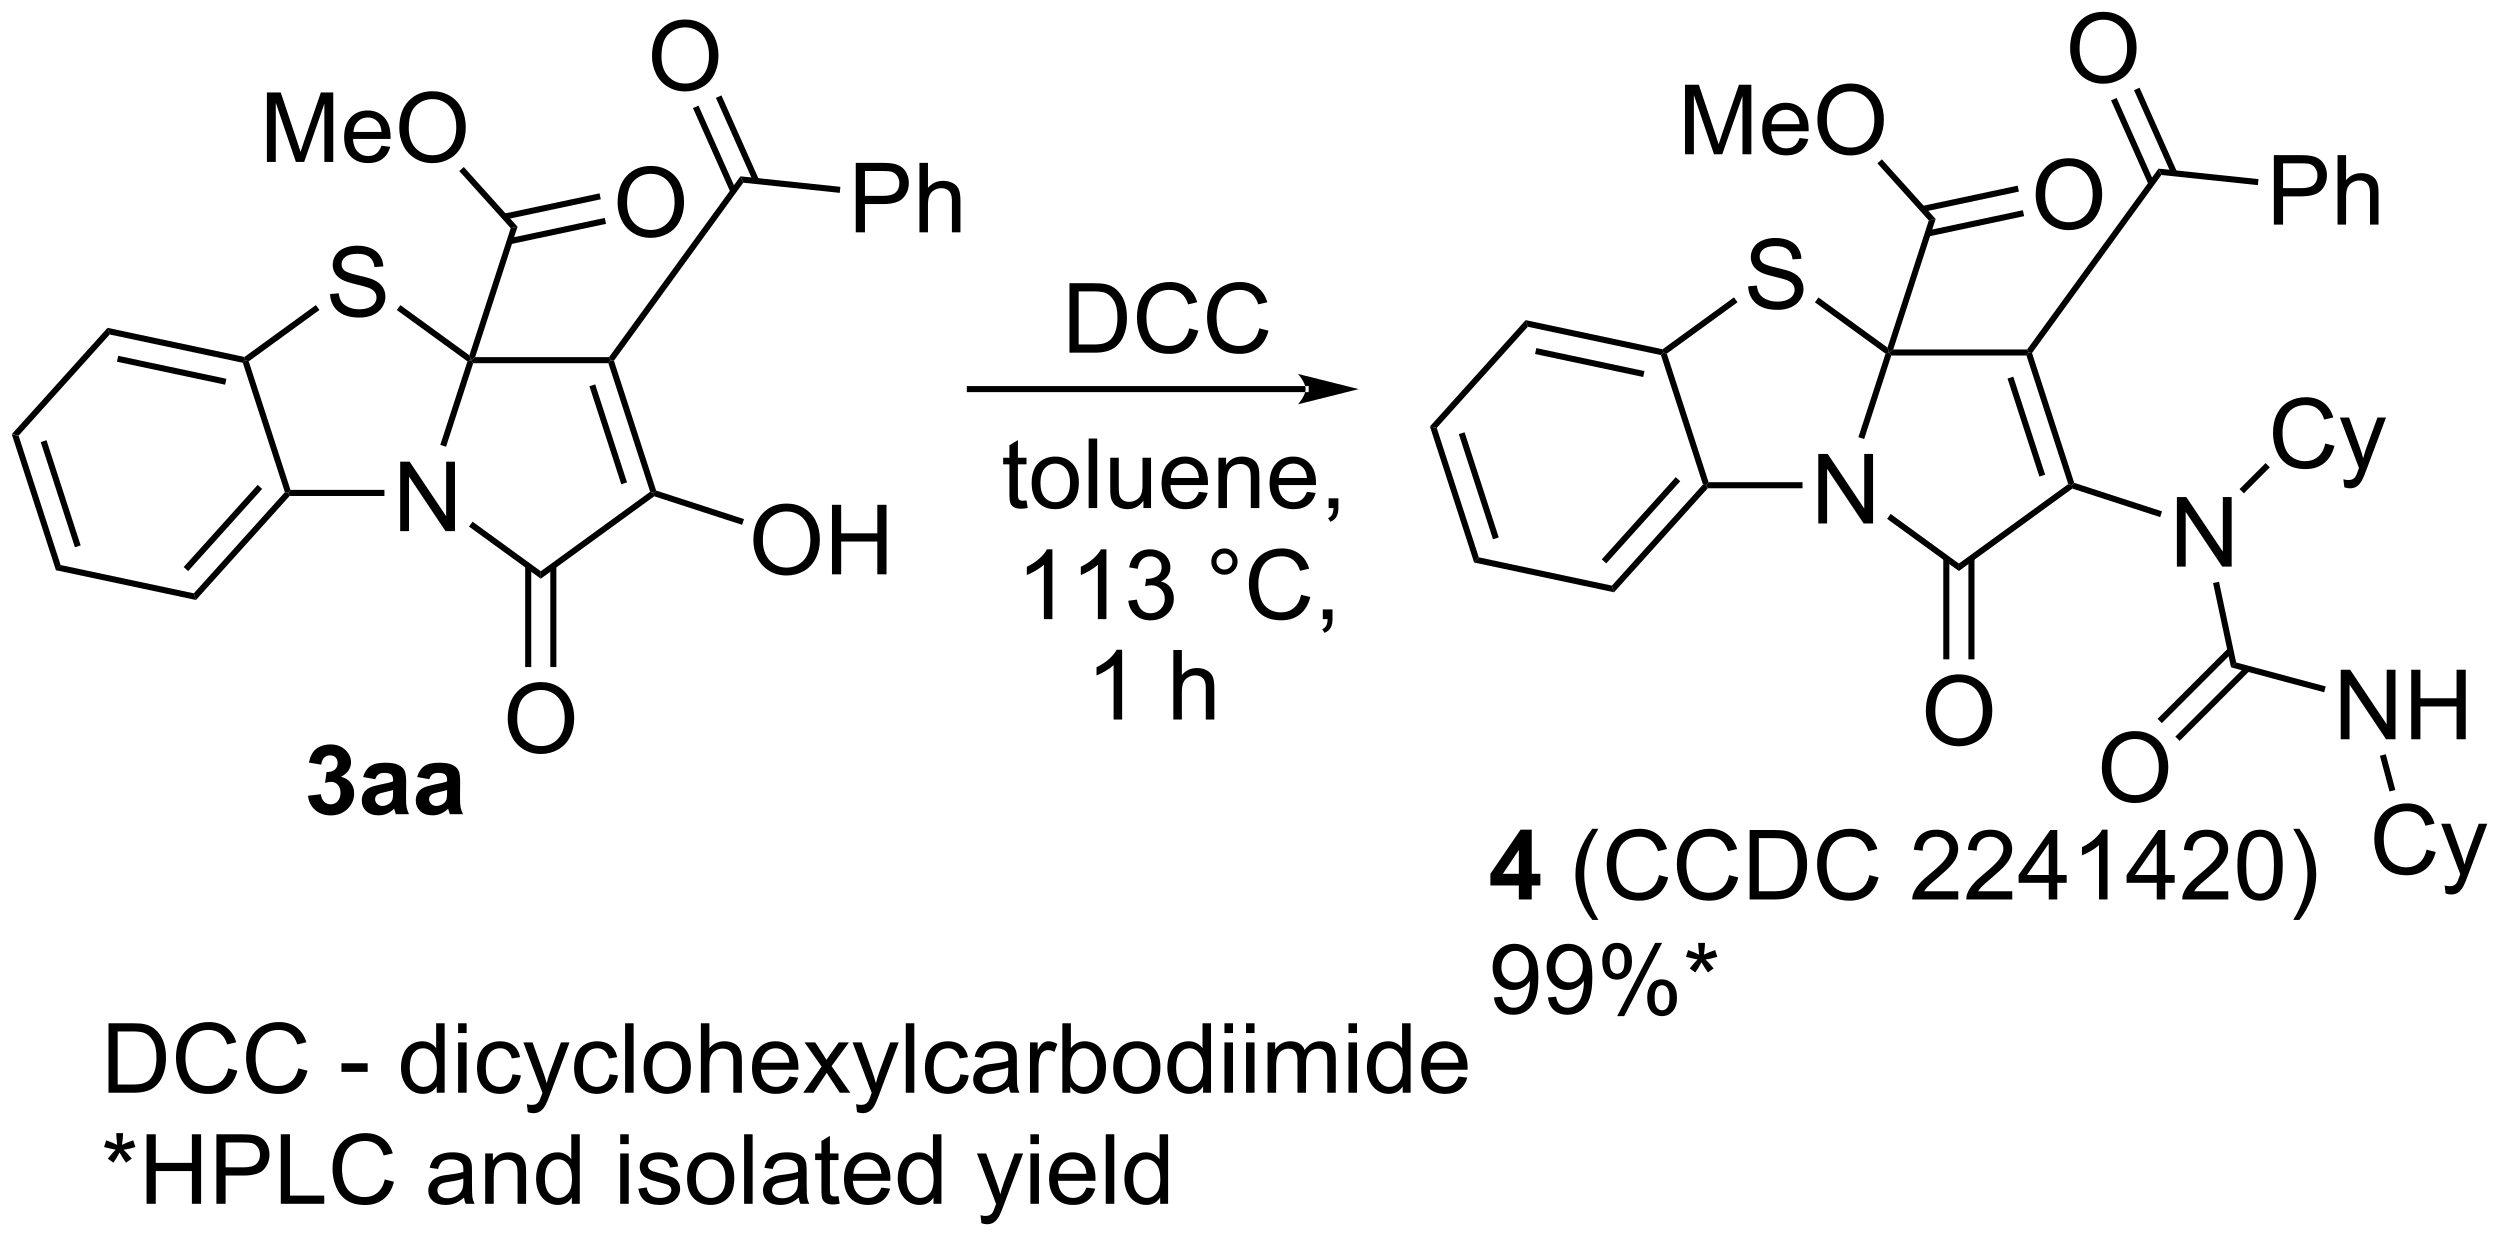 <?xml version="1.0" encoding="UTF-8"?>
<!DOCTYPE svg PUBLIC '-//W3C//DTD SVG 1.0//EN'
          'http://www.w3.org/TR/2001/REC-SVG-20010904/DTD/svg10.dtd'>
<svg stroke-dasharray="none" shape-rendering="auto" xmlns="http://www.w3.org/2000/svg" font-family="'Dialog'" text-rendering="auto" width="565" fill-opacity="1" color-interpolation="auto" color-rendering="auto" preserveAspectRatio="xMidYMid meet" font-size="12px" viewBox="0 0 565 280" fill="black" xmlns:xlink="http://www.w3.org/1999/xlink" stroke="black" image-rendering="auto" stroke-miterlimit="10" stroke-linecap="square" stroke-linejoin="miter" font-style="normal" stroke-width="1" height="280" stroke-dashoffset="0" font-weight="normal" stroke-opacity="1"
><!--Generated by the Batik Graphics2D SVG Generator--><defs id="genericDefs"
  /><g
  ><defs id="defs1"
    ><clipPath clipPathUnits="userSpaceOnUse" id="clipPath1"
      ><path d="M0.646 1.611 L212.437 1.611 L212.437 106.365 L0.646 106.365 L0.646 1.611 Z"
      /></clipPath
      ><clipPath clipPathUnits="userSpaceOnUse" id="clipPath2"
      ><path d="M-1.347 -0.034 L-1.347 101.807 L204.555 101.807 L204.555 -0.034 Z"
      /></clipPath
    ></defs
    ><g transform="scale(2.667,2.667) translate(-0.646,-1.611) matrix(1.029,0,0,1.029,2.031,1.646)"
    ><path d="M-0.375 35.738 L0.19 35.858 L3.654 46.521 L3.268 46.95 ZM2.008 36.373 L4.823 45.036 L5.298 44.882 L2.483 36.218 Z" stroke="none" clip-path="url(#clipPath2)"
    /></g
    ><g transform="matrix(2.743,0,0,2.743,3.695,0.092)"
    ><path d="M3.268 46.95 L3.654 46.521 L14.62 48.852 L14.799 49.401 Z" stroke="none" clip-path="url(#clipPath2)"
    /></g
    ><g transform="matrix(2.743,0,0,2.743,3.695,0.092)"
    ><path d="M14.799 49.401 L14.62 48.852 L22.122 40.52 L22.405 40.58 L22.516 40.83 ZM14.157 47.021 L20.253 40.251 L19.881 39.916 L13.785 46.686 Z" stroke="none" clip-path="url(#clipPath2)"
    /></g
    ><g transform="matrix(2.743,0,0,2.743,3.695,0.092)"
    ><path d="M22.586 40.33 L22.405 40.58 L22.122 40.52 L18.658 29.858 L18.851 29.643 L19.145 29.739 Z" stroke="none" clip-path="url(#clipPath2)"
    /></g
    ><g transform="matrix(2.743,0,0,2.743,3.695,0.092)"
    ><path d="M18.794 29.375 L18.851 29.643 L18.658 29.858 L7.692 27.527 L7.513 26.978 ZM17.304 31.175 L8.393 29.281 L8.289 29.77 L17.2 31.664 Z" stroke="none" clip-path="url(#clipPath2)"
    /></g
    ><g transform="matrix(2.743,0,0,2.743,3.695,0.092)"
    ><path d="M7.513 26.978 L7.692 27.527 L0.19 35.858 L-0.375 35.738 Z" stroke="none" clip-path="url(#clipPath2)"
    /></g
    ><g transform="matrix(2.743,0,0,2.743,3.695,0.092)"
    ><path d="M31.625 43.73 L31.625 38.004 L32.404 38.004 L35.412 42.499 L35.412 38.004 L36.139 38.004 L36.139 43.73 L35.36 43.73 L32.352 39.23 L32.352 43.73 L31.625 43.73 Z" stroke="none" clip-path="url(#clipPath2)"
    /></g
    ><g transform="matrix(2.743,0,0,2.743,3.695,0.092)"
    ><path d="M25.846 24.193 L26.562 24.13 Q26.612 24.56 26.797 24.836 Q26.984 25.112 27.375 25.281 Q27.765 25.45 28.252 25.45 Q28.687 25.45 29.018 25.323 Q29.351 25.193 29.513 24.969 Q29.674 24.745 29.674 24.479 Q29.674 24.208 29.518 24.008 Q29.362 23.807 29.002 23.669 Q28.773 23.581 27.984 23.39 Q27.195 23.2 26.877 23.034 Q26.469 22.818 26.265 22.5 Q26.065 22.182 26.065 21.786 Q26.065 21.354 26.31 20.976 Q26.557 20.599 27.029 20.404 Q27.502 20.208 28.081 20.208 Q28.719 20.208 29.203 20.414 Q29.69 20.62 29.95 21.018 Q30.213 21.416 30.234 21.919 L29.508 21.974 Q29.448 21.432 29.109 21.156 Q28.773 20.878 28.112 20.878 Q27.424 20.878 27.109 21.13 Q26.797 21.38 26.797 21.737 Q26.797 22.044 27.018 22.245 Q27.237 22.443 28.161 22.654 Q29.086 22.862 29.43 23.018 Q29.93 23.247 30.166 23.601 Q30.406 23.956 30.406 24.416 Q30.406 24.872 30.143 25.279 Q29.883 25.682 29.39 25.909 Q28.901 26.133 28.289 26.133 Q27.51 26.133 26.984 25.906 Q26.461 25.677 26.161 25.224 Q25.862 24.768 25.846 24.193 Z" stroke="none" clip-path="url(#clipPath2)"
    /></g
    ><g transform="matrix(2.743,0,0,2.743,3.695,0.092)"
    ><path d="M22.516 40.83 L22.405 40.58 L22.586 40.33 L30.326 40.33 L30.326 40.83 Z" stroke="none" clip-path="url(#clipPath2)"
    /></g
    ><g transform="matrix(2.743,0,0,2.743,3.695,0.092)"
    ><path d="M35.405 36.773 L34.929 36.619 L37.165 29.739 L37.459 29.643 L37.64 29.893 Z" stroke="none" clip-path="url(#clipPath2)"
    /></g
    ><g transform="matrix(2.743,0,0,2.743,3.695,0.092)"
    ><path d="M37.327 29.239 L37.459 29.643 L37.165 29.739 L31.347 25.512 L31.641 25.107 Z" stroke="none" clip-path="url(#clipPath2)"
    /></g
    ><g transform="matrix(2.743,0,0,2.743,3.695,0.092)"
    ><path d="M24.678 25.101 L24.972 25.505 L19.145 29.739 L18.851 29.643 L18.794 29.375 Z" stroke="none" clip-path="url(#clipPath2)"
    /></g
    ><g transform="matrix(2.743,0,0,2.743,3.695,0.092)"
    ><path d="M37.294 43.352 L37.588 42.947 L43.209 47.031 L43.209 47.649 Z" stroke="none" clip-path="url(#clipPath2)"
    /></g
    ><g transform="matrix(2.743,0,0,2.743,3.695,0.092)"
    ><path d="M43.209 47.649 L43.209 47.031 L52.218 40.485 L52.512 40.58 L52.556 40.858 Z" stroke="none" clip-path="url(#clipPath2)"
    /></g
    ><g transform="matrix(2.743,0,0,2.743,3.695,0.092)"
    ><path d="M52.711 40.382 L52.512 40.58 L52.218 40.485 L48.777 29.893 L48.959 29.643 L49.236 29.687 ZM50.316 39.712 L47.692 31.636 L47.217 31.791 L49.841 39.867 Z" stroke="none" clip-path="url(#clipPath2)"
    /></g
    ><g transform="matrix(2.743,0,0,2.743,3.695,0.092)"
    ><path d="M48.831 29.393 L48.959 29.643 L48.777 29.893 L37.64 29.893 L37.459 29.643 L37.803 29.393 Z" stroke="none" clip-path="url(#clipPath2)"
    /></g
    ><g transform="matrix(2.743,0,0,2.743,3.695,0.092)"
    ><path d="M37.803 29.393 L37.459 29.643 L37.327 29.239 L40.73 18.766 L41.294 18.646 Z" stroke="none" clip-path="url(#clipPath2)"
    /></g
    ><g transform="matrix(2.743,0,0,2.743,3.695,0.092)"
    ><path d="M49.538 16.676 Q49.538 15.249 50.303 14.444 Q51.069 13.637 52.28 13.637 Q53.071 13.637 53.707 14.017 Q54.345 14.395 54.678 15.072 Q55.014 15.749 55.014 16.608 Q55.014 17.481 54.663 18.168 Q54.311 18.856 53.665 19.21 Q53.022 19.564 52.275 19.564 Q51.467 19.564 50.829 19.173 Q50.194 18.78 49.866 18.106 Q49.538 17.429 49.538 16.676 ZM50.319 16.686 Q50.319 17.723 50.873 18.319 Q51.431 18.913 52.272 18.913 Q53.126 18.913 53.678 18.311 Q54.233 17.71 54.233 16.606 Q54.233 15.905 53.996 15.384 Q53.759 14.864 53.303 14.577 Q52.85 14.288 52.282 14.288 Q51.478 14.288 50.897 14.843 Q50.319 15.395 50.319 16.686 Z" stroke="none" clip-path="url(#clipPath2)"
    /></g
    ><g transform="matrix(2.743,0,0,2.743,3.695,0.092)"
    ><path d="M40.695 20.087 L48.585 18.41 L48.481 17.921 L40.591 19.598 ZM40.264 18.062 L48.154 16.385 L48.05 15.896 L40.16 17.573 Z" stroke="none" clip-path="url(#clipPath2)"
    /></g
    ><g transform="matrix(2.743,0,0,2.743,3.695,0.092)"
    ><path d="M20.643 13.31 L20.643 7.583 L21.784 7.583 L23.141 11.638 Q23.328 12.203 23.414 12.484 Q23.511 12.172 23.719 11.568 L25.089 7.583 L26.11 7.583 L26.11 13.31 L25.378 13.31 L25.378 8.516 L23.714 13.31 L23.031 13.31 L21.375 8.435 L21.375 13.31 L20.643 13.31 ZM30.081 11.974 L30.807 12.062 Q30.636 12.7 30.169 13.052 Q29.706 13.404 28.985 13.404 Q28.073 13.404 27.539 12.844 Q27.008 12.281 27.008 11.271 Q27.008 10.224 27.547 9.646 Q28.086 9.068 28.945 9.068 Q29.776 9.068 30.302 9.635 Q30.831 10.2 30.831 11.227 Q30.831 11.289 30.828 11.414 L27.735 11.414 Q27.774 12.099 28.12 12.463 Q28.469 12.825 28.987 12.825 Q29.375 12.825 29.649 12.622 Q29.922 12.419 30.081 11.974 ZM27.774 10.836 L30.089 10.836 Q30.042 10.312 29.823 10.052 Q29.487 9.646 28.953 9.646 Q28.469 9.646 28.138 9.971 Q27.807 10.294 27.774 10.836 ZM31.551 10.521 Q31.551 9.094 32.316 8.289 Q33.082 7.482 34.293 7.482 Q35.085 7.482 35.72 7.862 Q36.358 8.24 36.691 8.917 Q37.028 9.594 37.028 10.453 Q37.028 11.325 36.676 12.013 Q36.324 12.7 35.678 13.055 Q35.035 13.409 34.288 13.409 Q33.481 13.409 32.843 13.018 Q32.207 12.625 31.879 11.95 Q31.551 11.273 31.551 10.521 ZM32.332 10.531 Q32.332 11.568 32.887 12.164 Q33.444 12.758 34.285 12.758 Q35.139 12.758 35.691 12.156 Q36.246 11.555 36.246 10.45 Q36.246 9.75 36.009 9.229 Q35.772 8.708 35.316 8.422 Q34.863 8.133 34.296 8.133 Q33.491 8.133 32.91 8.688 Q32.332 9.24 32.332 10.531 Z" stroke="none" clip-path="url(#clipPath2)"
    /></g
    ><g transform="matrix(2.743,0,0,2.743,3.695,0.092)"
    ><path d="M41.294 18.646 L40.73 18.766 L36.493 14.061 L36.865 13.726 Z" stroke="none" clip-path="url(#clipPath2)"
    /></g
    ><g transform="matrix(2.743,0,0,2.743,3.695,0.092)"
    ><path d="M49.236 29.687 L48.959 29.643 L48.831 29.393 L59.656 14.494 L59.891 15.021 Z" stroke="none" clip-path="url(#clipPath2)"
    /></g
    ><g transform="matrix(2.743,0,0,2.743,3.695,0.092)"
    ><path d="M69.16 19.109 L69.16 13.383 L71.321 13.383 Q71.892 13.383 72.191 13.438 Q72.613 13.508 72.897 13.706 Q73.183 13.901 73.358 14.258 Q73.532 14.612 73.532 15.039 Q73.532 15.768 73.066 16.276 Q72.603 16.781 71.386 16.781 L69.918 16.781 L69.918 19.109 L69.16 19.109 ZM69.918 16.104 L71.4 16.104 Q72.134 16.104 72.441 15.831 Q72.751 15.557 72.751 15.062 Q72.751 14.703 72.569 14.448 Q72.386 14.19 72.09 14.109 Q71.9 14.057 71.384 14.057 L69.918 14.057 L69.918 16.104 ZM74.407 19.109 L74.407 13.383 L75.11 13.383 L75.11 15.438 Q75.603 14.867 76.353 14.867 Q76.814 14.867 77.152 15.05 Q77.493 15.229 77.639 15.55 Q77.785 15.87 77.785 16.479 L77.785 19.109 L77.082 19.109 L77.082 16.479 Q77.082 15.953 76.853 15.714 Q76.626 15.471 76.207 15.471 Q75.894 15.471 75.618 15.635 Q75.345 15.797 75.228 16.076 Q75.11 16.352 75.11 16.839 L75.11 19.109 L74.407 19.109 Z" stroke="none" clip-path="url(#clipPath2)"
    /></g
    ><g transform="matrix(2.743,0,0,2.743,3.695,0.092)"
    ><path d="M59.891 15.021 L59.656 14.494 L67.894 15.359 L67.842 15.857 Z" stroke="none" clip-path="url(#clipPath2)"
    /></g
    ><g transform="matrix(2.743,0,0,2.743,3.695,0.092)"
    ><path d="M52.373 4.612 Q52.373 3.185 53.139 2.381 Q53.904 1.573 55.115 1.573 Q55.907 1.573 56.542 1.954 Q57.18 2.331 57.514 3.008 Q57.849 3.685 57.849 4.545 Q57.849 5.417 57.498 6.105 Q57.146 6.792 56.501 7.146 Q55.857 7.5 55.11 7.5 Q54.303 7.5 53.665 7.11 Q53.029 6.717 52.701 6.042 Q52.373 5.365 52.373 4.612 ZM53.154 4.623 Q53.154 5.659 53.709 6.256 Q54.266 6.849 55.107 6.849 Q55.962 6.849 56.514 6.248 Q57.068 5.646 57.068 4.542 Q57.068 3.842 56.831 3.321 Q56.594 2.8 56.139 2.514 Q55.685 2.224 55.118 2.224 Q54.313 2.224 53.732 2.779 Q53.154 3.331 53.154 4.623 Z" stroke="none" clip-path="url(#clipPath2)"
    /></g
    ><g transform="matrix(2.743,0,0,2.743,3.695,0.092)"
    ><path d="M61.191 14.78 L58.095 7.827 L57.638 8.031 L60.734 14.984 ZM59.3 15.623 L56.204 8.669 L55.747 8.873 L58.843 15.826 Z" stroke="none" clip-path="url(#clipPath2)"
    /></g
    ><g transform="matrix(2.743,0,0,2.743,3.695,0.092)"
    ><path d="M40.485 59.201 Q40.485 57.774 41.251 56.969 Q42.016 56.162 43.227 56.162 Q44.019 56.162 44.654 56.542 Q45.292 56.92 45.626 57.597 Q45.962 58.274 45.962 59.133 Q45.962 60.005 45.61 60.693 Q45.259 61.38 44.613 61.735 Q43.969 62.089 43.222 62.089 Q42.415 62.089 41.777 61.698 Q41.141 61.305 40.813 60.63 Q40.485 59.953 40.485 59.201 ZM41.266 59.211 Q41.266 60.248 41.821 60.844 Q42.378 61.438 43.219 61.438 Q44.074 61.438 44.626 60.836 Q45.18 60.235 45.18 59.13 Q45.18 58.43 44.944 57.909 Q44.706 57.388 44.251 57.102 Q43.798 56.813 43.23 56.813 Q42.425 56.813 41.844 57.367 Q41.266 57.92 41.266 59.211 Z" stroke="none" clip-path="url(#clipPath2)"
    /></g
    ><g transform="matrix(2.743,0,0,2.743,3.695,0.092)"
    ><path d="M41.923 46.588 L41.923 54.927 L42.423 54.927 L42.423 46.588 ZM43.993 46.588 L43.993 54.927 L44.493 54.927 L44.493 46.588 Z" stroke="none" clip-path="url(#clipPath2)"
    /></g
    ><g transform="matrix(2.743,0,0,2.743,3.695,0.092)"
    ><path d="M60.726 44.495 Q60.726 43.068 61.492 42.263 Q62.257 41.456 63.468 41.456 Q64.26 41.456 64.895 41.836 Q65.533 42.214 65.867 42.891 Q66.203 43.568 66.203 44.427 Q66.203 45.3 65.851 45.987 Q65.499 46.675 64.854 47.029 Q64.21 47.383 63.463 47.383 Q62.656 47.383 62.018 46.992 Q61.382 46.599 61.054 45.925 Q60.726 45.248 60.726 44.495 ZM61.507 44.505 Q61.507 45.542 62.062 46.138 Q62.619 46.732 63.46 46.732 Q64.315 46.732 64.867 46.13 Q65.421 45.529 65.421 44.425 Q65.421 43.724 65.184 43.203 Q64.947 42.682 64.492 42.396 Q64.038 42.107 63.471 42.107 Q62.666 42.107 62.085 42.662 Q61.507 43.214 61.507 44.505 ZM67.201 47.284 L67.201 41.557 L67.959 41.557 L67.959 43.909 L70.936 43.909 L70.936 41.557 L71.694 41.557 L71.694 47.284 L70.936 47.284 L70.936 44.584 L67.959 44.584 L67.959 47.284 L67.201 47.284 Z" stroke="none" clip-path="url(#clipPath2)"
    /></g
    ><g transform="matrix(2.743,0,0,2.743,3.695,0.092)"
    ><path d="M52.556 40.858 L52.512 40.58 L52.711 40.382 L59.953 42.735 L59.799 43.211 Z" stroke="none" clip-path="url(#clipPath2)"
    /></g
    ><g transform="matrix(2.743,0,0,2.743,3.695,0.092)"
    ><path d="M106.225 32.276 L106.225 32.276 L78.561 32.276 L78.311 32.276 L78.311 31.776 L78.561 31.776 L106.225 31.776 L106.475 31.776 L106.475 32.276 ZM110.6 32.026 L105.6 30.776 C105.6 30.776 106.225 31.48 106.225 32.026 C106.225 32.573 105.6 33.276 105.6 33.276 Z" stroke="none" clip-path="url(#clipPath2)"
    /></g
    ><g transform="matrix(2.743,0,0,2.743,3.695,0.092)"
    ><path d="M86.768 29.026 L86.768 23.3 L88.742 23.3 Q89.409 23.3 89.76 23.381 Q90.252 23.495 90.601 23.792 Q91.055 24.175 91.278 24.771 Q91.502 25.365 91.502 26.131 Q91.502 26.784 91.349 27.29 Q91.198 27.792 90.958 28.123 Q90.721 28.451 90.437 28.641 Q90.156 28.831 89.755 28.93 Q89.354 29.026 88.836 29.026 L86.768 29.026 ZM87.526 28.349 L88.75 28.349 Q89.315 28.349 89.638 28.245 Q89.961 28.139 90.151 27.948 Q90.422 27.677 90.57 27.224 Q90.721 26.769 90.721 26.12 Q90.721 25.222 90.427 24.74 Q90.133 24.256 89.711 24.092 Q89.406 23.974 88.729 23.974 L87.526 23.974 L87.526 28.349 ZM96.631 27.019 L97.389 27.209 Q97.152 28.144 96.532 28.636 Q95.912 29.125 95.019 29.125 Q94.092 29.125 93.511 28.748 Q92.933 28.37 92.629 27.657 Q92.327 26.941 92.327 26.12 Q92.327 25.224 92.668 24.56 Q93.011 23.894 93.642 23.547 Q94.272 23.201 95.03 23.201 Q95.889 23.201 96.475 23.639 Q97.061 24.076 97.293 24.87 L96.545 25.045 Q96.347 24.42 95.967 24.136 Q95.59 23.849 95.014 23.849 Q94.355 23.849 93.91 24.167 Q93.467 24.482 93.287 25.016 Q93.108 25.55 93.108 26.115 Q93.108 26.847 93.321 27.391 Q93.535 27.935 93.983 28.206 Q94.433 28.474 94.957 28.474 Q95.592 28.474 96.032 28.107 Q96.475 27.74 96.631 27.019 ZM102.409 27.019 L103.166 27.209 Q102.93 28.144 102.31 28.636 Q101.69 29.125 100.797 29.125 Q99.87 29.125 99.289 28.748 Q98.711 28.37 98.406 27.657 Q98.104 26.941 98.104 26.12 Q98.104 25.224 98.445 24.56 Q98.789 23.894 99.419 23.547 Q100.049 23.201 100.807 23.201 Q101.666 23.201 102.252 23.639 Q102.838 24.076 103.07 24.87 L102.323 25.045 Q102.125 24.42 101.745 24.136 Q101.367 23.849 100.791 23.849 Q100.133 23.849 99.687 24.167 Q99.245 24.482 99.065 25.016 Q98.885 25.55 98.885 26.115 Q98.885 26.847 99.099 27.391 Q99.312 27.935 99.76 28.206 Q100.211 28.474 100.734 28.474 Q101.37 28.474 101.81 28.107 Q102.252 27.74 102.409 27.019 Z" stroke="none" clip-path="url(#clipPath2)"
    /></g
    ><g transform="matrix(2.743,0,0,2.743,3.695,0.092)"
    ><path d="M116.465 35.103 L117.029 35.224 L120.494 45.886 L120.107 46.315 ZM118.847 35.738 L121.662 44.402 L122.138 44.247 L119.323 35.583 Z" stroke="none" clip-path="url(#clipPath2)"
    /></g
    ><g transform="matrix(2.743,0,0,2.743,3.695,0.092)"
    ><path d="M120.107 46.315 L120.494 45.886 L131.46 48.217 L131.638 48.766 Z" stroke="none" clip-path="url(#clipPath2)"
    /></g
    ><g transform="matrix(2.743,0,0,2.743,3.695,0.092)"
    ><path d="M131.638 48.766 L131.46 48.217 L138.962 39.886 L139.244 39.946 L139.356 40.196 ZM130.996 46.386 L137.092 39.616 L136.72 39.281 L130.625 46.051 Z" stroke="none" clip-path="url(#clipPath2)"
    /></g
    ><g transform="matrix(2.743,0,0,2.743,3.695,0.092)"
    ><path d="M139.426 39.696 L139.244 39.946 L138.962 39.886 L135.497 29.223 L135.691 29.008 L135.984 29.104 Z" stroke="none" clip-path="url(#clipPath2)"
    /></g
    ><g transform="matrix(2.743,0,0,2.743,3.695,0.092)"
    ><path d="M135.634 28.741 L135.691 29.008 L135.497 29.223 L124.531 26.892 L124.353 26.343 ZM134.143 30.54 L125.233 28.646 L125.129 29.135 L134.039 31.029 Z" stroke="none" clip-path="url(#clipPath2)"
    /></g
    ><g transform="matrix(2.743,0,0,2.743,3.695,0.092)"
    ><path d="M124.353 26.343 L124.531 26.892 L117.029 35.224 L116.465 35.103 Z" stroke="none" clip-path="url(#clipPath2)"
    /></g
    ><g transform="matrix(2.743,0,0,2.743,3.695,0.092)"
    ><path d="M148.465 43.096 L148.465 37.369 L149.244 37.369 L152.251 41.864 L152.251 37.369 L152.978 37.369 L152.978 43.096 L152.199 43.096 L149.191 38.596 L149.191 43.096 L148.465 43.096 Z" stroke="none" clip-path="url(#clipPath2)"
    /></g
    ><g transform="matrix(2.743,0,0,2.743,3.695,0.092)"
    ><path d="M142.686 23.558 L143.402 23.495 Q143.451 23.925 143.636 24.201 Q143.824 24.477 144.214 24.646 Q144.605 24.816 145.092 24.816 Q145.527 24.816 145.857 24.688 Q146.191 24.558 146.352 24.334 Q146.514 24.11 146.514 23.844 Q146.514 23.573 146.357 23.373 Q146.201 23.172 145.842 23.034 Q145.613 22.946 144.824 22.756 Q144.035 22.566 143.717 22.399 Q143.308 22.183 143.105 21.865 Q142.904 21.547 142.904 21.151 Q142.904 20.719 143.149 20.341 Q143.397 19.964 143.868 19.769 Q144.342 19.573 144.92 19.573 Q145.558 19.573 146.042 19.779 Q146.529 19.985 146.79 20.383 Q147.053 20.782 147.074 21.284 L146.347 21.339 Q146.287 20.797 145.949 20.521 Q145.613 20.242 144.951 20.242 Q144.264 20.242 143.949 20.495 Q143.636 20.745 143.636 21.102 Q143.636 21.409 143.857 21.61 Q144.076 21.808 145.001 22.019 Q145.925 22.227 146.269 22.383 Q146.769 22.612 147.006 22.966 Q147.246 23.321 147.246 23.782 Q147.246 24.237 146.982 24.644 Q146.722 25.047 146.23 25.274 Q145.74 25.498 145.128 25.498 Q144.35 25.498 143.824 25.271 Q143.3 25.042 143.001 24.589 Q142.701 24.133 142.686 23.558 Z" stroke="none" clip-path="url(#clipPath2)"
    /></g
    ><g transform="matrix(2.743,0,0,2.743,3.695,0.092)"
    ><path d="M139.356 40.196 L139.244 39.946 L139.426 39.696 L147.165 39.696 L147.165 40.196 Z" stroke="none" clip-path="url(#clipPath2)"
    /></g
    ><g transform="matrix(2.743,0,0,2.743,3.695,0.092)"
    ><path d="M152.244 36.138 L151.769 35.984 L154.004 29.104 L154.298 29.008 L154.48 29.258 Z" stroke="none" clip-path="url(#clipPath2)"
    /></g
    ><g transform="matrix(2.743,0,0,2.743,3.695,0.092)"
    ><path d="M154.167 28.604 L154.298 29.008 L154.004 29.104 L148.186 24.877 L148.48 24.473 Z" stroke="none" clip-path="url(#clipPath2)"
    /></g
    ><g transform="matrix(2.743,0,0,2.743,3.695,0.092)"
    ><path d="M141.518 24.466 L141.811 24.87 L135.984 29.104 L135.691 29.008 L135.634 28.741 Z" stroke="none" clip-path="url(#clipPath2)"
    /></g
    ><g transform="matrix(2.743,0,0,2.743,3.695,0.092)"
    ><path d="M154.134 42.717 L154.428 42.312 L160.048 46.396 L160.048 47.014 Z" stroke="none" clip-path="url(#clipPath2)"
    /></g
    ><g transform="matrix(2.743,0,0,2.743,3.695,0.092)"
    ><path d="M160.048 47.014 L160.048 46.396 L169.058 39.85 L169.352 39.946 L169.396 40.223 Z" stroke="none" clip-path="url(#clipPath2)"
    /></g
    ><g transform="matrix(2.743,0,0,2.743,3.695,0.092)"
    ><path d="M169.55 39.747 L169.352 39.946 L169.058 39.85 L165.616 29.258 L165.798 29.008 L166.075 29.052 ZM167.156 39.078 L164.532 31.001 L164.056 31.156 L166.68 39.232 Z" stroke="none" clip-path="url(#clipPath2)"
    /></g
    ><g transform="matrix(2.743,0,0,2.743,3.695,0.092)"
    ><path d="M165.671 28.758 L165.798 29.008 L165.616 29.258 L154.48 29.258 L154.298 29.008 L154.642 28.758 Z" stroke="none" clip-path="url(#clipPath2)"
    /></g
    ><g transform="matrix(2.743,0,0,2.743,3.695,0.092)"
    ><path d="M154.642 28.758 L154.298 29.008 L154.167 28.604 L157.569 18.131 L158.134 18.011 Z" stroke="none" clip-path="url(#clipPath2)"
    /></g
    ><g transform="matrix(2.743,0,0,2.743,3.695,0.092)"
    ><path d="M166.377 16.041 Q166.377 14.614 167.143 13.809 Q167.908 13.002 169.119 13.002 Q169.911 13.002 170.546 13.382 Q171.184 13.76 171.518 14.437 Q171.854 15.114 171.854 15.973 Q171.854 16.846 171.502 17.533 Q171.15 18.221 170.505 18.575 Q169.861 18.929 169.114 18.929 Q168.307 18.929 167.669 18.538 Q167.033 18.145 166.705 17.471 Q166.377 16.794 166.377 16.041 ZM167.158 16.052 Q167.158 17.088 167.713 17.684 Q168.27 18.278 169.111 18.278 Q169.966 18.278 170.518 17.677 Q171.072 17.075 171.072 15.971 Q171.072 15.27 170.835 14.749 Q170.598 14.229 170.143 13.942 Q169.69 13.653 169.122 13.653 Q168.317 13.653 167.736 14.208 Q167.158 14.76 167.158 16.052 Z" stroke="none" clip-path="url(#clipPath2)"
    /></g
    ><g transform="matrix(2.743,0,0,2.743,3.695,0.092)"
    ><path d="M157.534 19.452 L165.424 17.775 L165.32 17.286 L157.43 18.963 ZM157.104 17.428 L164.994 15.751 L164.89 15.261 L157 16.939 Z" stroke="none" clip-path="url(#clipPath2)"
    /></g
    ><g transform="matrix(2.743,0,0,2.743,3.695,0.092)"
    ><path d="M137.483 12.675 L137.483 6.948 L138.624 6.948 L139.98 11.003 Q140.168 11.568 140.254 11.85 Q140.35 11.537 140.558 10.933 L141.928 6.948 L142.949 6.948 L142.949 12.675 L142.217 12.675 L142.217 7.881 L140.553 12.675 L139.871 12.675 L138.215 7.8 L138.215 12.675 L137.483 12.675 ZM146.92 11.339 L147.647 11.428 Q147.475 12.066 147.009 12.417 Q146.545 12.769 145.824 12.769 Q144.912 12.769 144.379 12.209 Q143.847 11.646 143.847 10.636 Q143.847 9.589 144.387 9.011 Q144.926 8.433 145.785 8.433 Q146.616 8.433 147.142 9.001 Q147.67 9.566 147.67 10.592 Q147.67 10.654 147.668 10.779 L144.574 10.779 Q144.613 11.464 144.959 11.829 Q145.308 12.191 145.827 12.191 Q146.215 12.191 146.488 11.988 Q146.762 11.784 146.92 11.339 ZM144.613 10.201 L146.928 10.201 Q146.881 9.678 146.662 9.417 Q146.327 9.011 145.793 9.011 Q145.308 9.011 144.978 9.336 Q144.647 9.659 144.613 10.201 ZM148.39 9.886 Q148.39 8.459 149.156 7.654 Q149.922 6.847 151.133 6.847 Q151.924 6.847 152.56 7.227 Q153.198 7.605 153.531 8.282 Q153.867 8.959 153.867 9.818 Q153.867 10.691 153.515 11.378 Q153.164 12.066 152.518 12.42 Q151.875 12.774 151.127 12.774 Q150.32 12.774 149.682 12.383 Q149.047 11.99 148.719 11.316 Q148.39 10.639 148.39 9.886 ZM149.172 9.896 Q149.172 10.933 149.726 11.529 Q150.284 12.123 151.125 12.123 Q151.979 12.123 152.531 11.521 Q153.086 10.92 153.086 9.816 Q153.086 9.115 152.849 8.594 Q152.612 8.073 152.156 7.787 Q151.703 7.498 151.135 7.498 Q150.331 7.498 149.75 8.053 Q149.172 8.605 149.172 9.896 Z" stroke="none" clip-path="url(#clipPath2)"
    /></g
    ><g transform="matrix(2.743,0,0,2.743,3.695,0.092)"
    ><path d="M158.134 18.011 L157.569 18.131 L153.333 13.426 L153.704 13.091 Z" stroke="none" clip-path="url(#clipPath2)"
    /></g
    ><g transform="matrix(2.743,0,0,2.743,3.695,0.092)"
    ><path d="M166.075 29.052 L165.798 29.008 L165.671 28.758 L176.496 13.859 L176.731 14.386 Z" stroke="none" clip-path="url(#clipPath2)"
    /></g
    ><g transform="matrix(2.743,0,0,2.743,3.695,0.092)"
    ><path d="M185.999 18.474 L185.999 12.748 L188.161 12.748 Q188.731 12.748 189.031 12.803 Q189.452 12.873 189.736 13.071 Q190.023 13.266 190.197 13.623 Q190.372 13.977 190.372 14.404 Q190.372 15.133 189.906 15.641 Q189.442 16.146 188.226 16.146 L186.757 16.146 L186.757 18.474 L185.999 18.474 ZM186.757 15.469 L188.239 15.469 Q188.973 15.469 189.281 15.196 Q189.59 14.922 189.59 14.428 Q189.59 14.068 189.408 13.813 Q189.226 13.555 188.929 13.475 Q188.739 13.422 188.223 13.422 L186.757 13.422 L186.757 15.469 ZM191.247 18.474 L191.247 12.748 L191.95 12.748 L191.95 14.803 Q192.442 14.232 193.192 14.232 Q193.653 14.232 193.992 14.415 Q194.333 14.594 194.479 14.915 Q194.624 15.235 194.624 15.844 L194.624 18.474 L193.921 18.474 L193.921 15.844 Q193.921 15.318 193.692 15.079 Q193.465 14.836 193.046 14.836 Q192.734 14.836 192.458 15.001 Q192.184 15.162 192.067 15.441 Q191.95 15.717 191.95 16.204 L191.95 18.474 L191.247 18.474 Z" stroke="none" clip-path="url(#clipPath2)"
    /></g
    ><g transform="matrix(2.743,0,0,2.743,3.695,0.092)"
    ><path d="M176.731 14.386 L176.496 13.859 L184.733 14.725 L184.681 15.222 Z" stroke="none" clip-path="url(#clipPath2)"
    /></g
    ><g transform="matrix(2.743,0,0,2.743,3.695,0.092)"
    ><path d="M169.212 3.978 Q169.212 2.55 169.978 1.746 Q170.744 0.939 171.955 0.939 Q172.746 0.939 173.382 1.319 Q174.02 1.696 174.353 2.373 Q174.689 3.05 174.689 3.91 Q174.689 4.782 174.337 5.47 Q173.986 6.157 173.34 6.511 Q172.697 6.866 171.949 6.866 Q171.142 6.866 170.504 6.475 Q169.869 6.082 169.541 5.407 Q169.212 4.73 169.212 3.978 ZM169.994 3.988 Q169.994 5.024 170.548 5.621 Q171.106 6.215 171.947 6.215 Q172.801 6.215 173.353 5.613 Q173.908 5.011 173.908 3.907 Q173.908 3.207 173.671 2.686 Q173.434 2.165 172.978 1.879 Q172.525 1.589 171.957 1.589 Q171.153 1.589 170.572 2.144 Q169.994 2.696 169.994 3.988 Z" stroke="none" clip-path="url(#clipPath2)"
    /></g
    ><g transform="matrix(2.743,0,0,2.743,3.695,0.092)"
    ><path d="M178.03 14.146 L174.934 7.192 L174.478 7.396 L177.573 14.349 ZM176.139 14.988 L173.043 8.034 L172.587 8.238 L175.682 15.191 Z" stroke="none" clip-path="url(#clipPath2)"
    /></g
    ><g transform="matrix(2.743,0,0,2.743,3.695,0.092)"
    ><path d="M157.325 58.566 Q157.325 57.139 158.09 56.334 Q158.856 55.527 160.067 55.527 Q160.858 55.527 161.494 55.907 Q162.132 56.285 162.465 56.962 Q162.801 57.639 162.801 58.498 Q162.801 59.371 162.45 60.058 Q162.098 60.746 161.452 61.1 Q160.809 61.454 160.062 61.454 Q159.254 61.454 158.616 61.063 Q157.981 60.67 157.653 59.996 Q157.325 59.319 157.325 58.566 ZM158.106 58.576 Q158.106 59.613 158.661 60.209 Q159.218 60.803 160.059 60.803 Q160.913 60.803 161.465 60.201 Q162.02 59.6 162.02 58.496 Q162.02 57.795 161.783 57.274 Q161.546 56.753 161.09 56.467 Q160.637 56.178 160.069 56.178 Q159.265 56.178 158.684 56.733 Q158.106 57.285 158.106 58.576 Z" stroke="none" clip-path="url(#clipPath2)"
    /></g
    ><g transform="matrix(2.743,0,0,2.743,3.695,0.092)"
    ><path d="M158.763 45.953 L158.763 54.292 L159.263 54.292 L159.263 45.953 ZM160.833 45.953 L160.833 54.292 L161.333 54.292 L161.333 45.953 Z" stroke="none" clip-path="url(#clipPath2)"
    /></g
    ><g transform="matrix(2.743,0,0,2.743,3.695,0.092)"
    ><path d="M178.01 46.649 L178.01 40.923 L178.788 40.923 L181.796 45.417 L181.796 40.923 L182.523 40.923 L182.523 46.649 L181.744 46.649 L178.736 42.149 L178.736 46.649 L178.01 46.649 Z" stroke="none" clip-path="url(#clipPath2)"
    /></g
    ><g transform="matrix(2.743,0,0,2.743,3.695,0.092)"
    ><path d="M169.396 40.223 L169.352 39.946 L169.55 39.747 L176.787 42.098 L176.632 42.574 Z" stroke="none" clip-path="url(#clipPath2)"
    /></g
    ><g transform="matrix(2.743,0,0,2.743,3.695,0.092)"
    ><path d="M190.235 36.51 L190.993 36.7 Q190.756 37.635 190.136 38.127 Q189.516 38.616 188.623 38.616 Q187.696 38.616 187.115 38.239 Q186.537 37.861 186.232 37.148 Q185.93 36.431 185.93 35.611 Q185.93 34.715 186.272 34.051 Q186.615 33.385 187.245 33.038 Q187.876 32.692 188.633 32.692 Q189.493 32.692 190.079 33.129 Q190.665 33.567 190.897 34.361 L190.149 34.536 Q189.951 33.911 189.571 33.627 Q189.193 33.34 188.618 33.34 Q187.959 33.34 187.514 33.658 Q187.071 33.973 186.891 34.507 Q186.712 35.041 186.712 35.606 Q186.712 36.338 186.925 36.882 Q187.139 37.426 187.587 37.697 Q188.037 37.965 188.56 37.965 Q189.196 37.965 189.636 37.598 Q190.079 37.231 190.235 36.51 ZM191.807 40.116 L191.728 39.455 Q191.958 39.517 192.13 39.517 Q192.364 39.517 192.505 39.439 Q192.645 39.361 192.736 39.221 Q192.801 39.116 192.95 38.697 Q192.971 38.64 193.012 38.525 L191.44 34.369 L192.197 34.369 L193.059 36.77 Q193.228 37.228 193.361 37.731 Q193.481 37.247 193.65 36.786 L194.536 34.369 L195.239 34.369 L193.661 38.588 Q193.408 39.273 193.268 39.53 Q193.08 39.877 192.838 40.038 Q192.596 40.202 192.26 40.202 Q192.057 40.202 191.807 40.116 Z" stroke="none" clip-path="url(#clipPath2)"
    /></g
    ><g transform="matrix(2.743,0,0,2.743,3.695,0.092)"
    ><path d="M183.526 40.616 L183.172 40.262 L185.316 38.119 L185.669 38.472 Z" stroke="none" clip-path="url(#clipPath2)"
    /></g
    ><g transform="matrix(2.743,0,0,2.743,3.695,0.092)"
    ><path d="M180.99 48.001 L181.479 47.897 L182.893 54.546 L182.467 54.95 Z" stroke="none" clip-path="url(#clipPath2)"
    /></g
    ><g transform="matrix(2.743,0,0,2.743,3.695,0.092)"
    ><path d="M171.825 63.24 Q171.825 61.813 172.59 61.009 Q173.356 60.202 174.567 60.202 Q175.359 60.202 175.994 60.582 Q176.632 60.959 176.965 61.636 Q177.301 62.313 177.301 63.173 Q177.301 64.045 176.95 64.733 Q176.598 65.42 175.952 65.774 Q175.309 66.129 174.562 66.129 Q173.754 66.129 173.116 65.738 Q172.481 65.345 172.153 64.67 Q171.825 63.993 171.825 63.24 ZM172.606 63.251 Q172.606 64.287 173.161 64.884 Q173.718 65.478 174.559 65.478 Q175.413 65.478 175.965 64.876 Q176.52 64.274 176.52 63.17 Q176.52 62.47 176.283 61.949 Q176.046 61.428 175.59 61.142 Q175.137 60.852 174.57 60.852 Q173.765 60.852 173.184 61.407 Q172.606 61.959 172.606 63.251 Z" stroke="none" clip-path="url(#clipPath2)"
    /></g
    ><g transform="matrix(2.743,0,0,2.743,3.695,0.092)"
    ><path d="M182.246 53.364 L176.417 59.193 L176.771 59.547 L182.6 53.718 ZM183.657 54.88 L177.881 60.657 L178.234 61.011 L184.011 55.234 Z" stroke="none" clip-path="url(#clipPath2)"
    /></g
    ><g transform="matrix(2.743,0,0,2.743,3.695,0.092)"
    ><path d="M191.509 60.874 L191.509 55.148 L192.287 55.148 L195.295 59.642 L195.295 55.148 L196.022 55.148 L196.022 60.874 L195.243 60.874 L192.235 56.374 L192.235 60.874 L191.509 60.874 ZM197.317 60.874 L197.317 55.148 L198.075 55.148 L198.075 57.499 L201.052 57.499 L201.052 55.148 L201.81 55.148 L201.81 60.874 L201.052 60.874 L201.052 58.174 L198.075 58.174 L198.075 60.874 L197.317 60.874 Z" stroke="none" clip-path="url(#clipPath2)"
    /></g
    ><g transform="matrix(2.743,0,0,2.743,3.695,0.092)"
    ><path d="M182.467 54.95 L182.893 54.546 L190.273 56.524 L190.144 57.007 Z" stroke="none" clip-path="url(#clipPath2)"
    /></g
    ><g transform="matrix(2.743,0,0,2.743,3.695,0.092)"
    ><path d="M198.579 69.975 L199.337 70.165 Q199.1 71.1 198.48 71.592 Q197.86 72.081 196.967 72.081 Q196.04 72.081 195.459 71.704 Q194.881 71.326 194.576 70.613 Q194.274 69.897 194.274 69.076 Q194.274 68.18 194.615 67.516 Q194.959 66.85 195.589 66.503 Q196.22 66.157 196.977 66.157 Q197.837 66.157 198.423 66.594 Q199.008 67.032 199.24 67.826 L198.493 68.001 Q198.295 67.376 197.915 67.092 Q197.537 66.805 196.962 66.805 Q196.303 66.805 195.857 67.123 Q195.415 67.438 195.235 67.972 Q195.055 68.506 195.055 69.071 Q195.055 69.803 195.269 70.347 Q195.482 70.891 195.93 71.162 Q196.381 71.43 196.904 71.43 Q197.54 71.43 197.98 71.063 Q198.423 70.696 198.579 69.975 ZM200.15 73.581 L200.072 72.92 Q200.302 72.982 200.473 72.982 Q200.708 72.982 200.848 72.904 Q200.989 72.826 201.08 72.686 Q201.145 72.581 201.294 72.162 Q201.315 72.105 201.356 71.99 L199.783 67.834 L200.541 67.834 L201.403 70.235 Q201.572 70.693 201.705 71.196 Q201.825 70.712 201.994 70.251 L202.88 67.834 L203.583 67.834 L202.005 72.053 Q201.752 72.738 201.611 72.995 Q201.424 73.342 201.182 73.503 Q200.94 73.667 200.604 73.667 Q200.4 73.667 200.15 73.581 Z" stroke="none" clip-path="url(#clipPath2)"
    /></g
    ><g transform="matrix(2.743,0,0,2.743,3.695,0.092)"
    ><path d="M194.739 62.239 L195.222 62.11 L196.009 65.049 L195.526 65.178 Z" stroke="none" clip-path="url(#clipPath2)"
    /></g
    ><g transform="matrix(2.743,0,0,2.743,3.695,0.092)"
    ><path d="M83.227 41.196 L83.329 41.819 Q83.032 41.881 82.797 41.881 Q82.415 41.881 82.204 41.761 Q81.993 41.639 81.907 41.441 Q81.821 41.243 81.821 40.61 L81.821 38.225 L81.305 38.225 L81.305 37.678 L81.821 37.678 L81.821 36.649 L82.521 36.227 L82.521 37.678 L83.227 37.678 L83.227 38.225 L82.521 38.225 L82.521 40.649 Q82.521 40.952 82.558 41.037 Q82.594 41.123 82.677 41.175 Q82.763 41.225 82.92 41.225 Q83.037 41.225 83.227 41.196 ZM83.653 39.751 Q83.653 38.6 84.293 38.045 Q84.83 37.584 85.598 37.584 Q86.455 37.584 86.996 38.144 Q87.541 38.704 87.541 39.694 Q87.541 40.493 87.299 40.954 Q87.059 41.412 86.601 41.668 Q86.142 41.92 85.598 41.92 Q84.728 41.92 84.189 41.363 Q83.653 40.803 83.653 39.751 ZM84.377 39.751 Q84.377 40.548 84.723 40.946 Q85.072 41.342 85.598 41.342 Q86.121 41.342 86.468 40.944 Q86.817 40.545 86.817 39.727 Q86.817 38.959 86.468 38.563 Q86.119 38.165 85.598 38.165 Q85.072 38.165 84.723 38.561 Q84.377 38.954 84.377 39.751 ZM88.349 41.827 L88.349 36.1 L89.052 36.1 L89.052 41.827 L88.349 41.827 ZM92.861 41.827 L92.861 41.217 Q92.377 41.92 91.543 41.92 Q91.176 41.92 90.859 41.78 Q90.541 41.639 90.385 41.425 Q90.231 41.212 90.168 40.905 Q90.127 40.696 90.127 40.248 L90.127 37.678 L90.83 37.678 L90.83 39.977 Q90.83 40.53 90.871 40.72 Q90.939 40.998 91.153 41.157 Q91.369 41.313 91.684 41.313 Q92.002 41.313 92.278 41.152 Q92.556 40.991 92.671 40.712 Q92.786 40.431 92.786 39.899 L92.786 37.678 L93.489 37.678 L93.489 41.827 L92.861 41.827 ZM97.43 40.491 L98.157 40.579 Q97.985 41.217 97.519 41.569 Q97.055 41.92 96.334 41.92 Q95.422 41.92 94.888 41.36 Q94.357 40.798 94.357 39.787 Q94.357 38.741 94.896 38.162 Q95.435 37.584 96.295 37.584 Q97.125 37.584 97.651 38.152 Q98.18 38.717 98.18 39.743 Q98.18 39.806 98.177 39.931 L95.084 39.931 Q95.123 40.616 95.469 40.98 Q95.818 41.342 96.336 41.342 Q96.724 41.342 96.998 41.139 Q97.271 40.936 97.43 40.491 ZM95.123 39.352 L97.438 39.352 Q97.391 38.829 97.172 38.569 Q96.836 38.162 96.302 38.162 Q95.818 38.162 95.487 38.488 Q95.157 38.811 95.123 39.352 ZM99.041 41.827 L99.041 37.678 L99.674 37.678 L99.674 38.267 Q100.129 37.584 100.994 37.584 Q101.369 37.584 101.681 37.72 Q101.996 37.852 102.153 38.071 Q102.309 38.29 102.371 38.592 Q102.411 38.787 102.411 39.274 L102.411 41.827 L101.707 41.827 L101.707 39.303 Q101.707 38.873 101.624 38.66 Q101.543 38.446 101.335 38.321 Q101.127 38.194 100.846 38.194 Q100.395 38.194 100.069 38.48 Q99.744 38.764 99.744 39.561 L99.744 41.827 L99.041 41.827 ZM106.329 40.491 L107.055 40.579 Q106.883 41.217 106.417 41.569 Q105.954 41.92 105.232 41.92 Q104.321 41.92 103.787 41.36 Q103.256 40.798 103.256 39.787 Q103.256 38.741 103.795 38.162 Q104.334 37.584 105.193 37.584 Q106.024 37.584 106.55 38.152 Q107.079 38.717 107.079 39.743 Q107.079 39.806 107.076 39.931 L103.982 39.931 Q104.021 40.616 104.368 40.98 Q104.717 41.342 105.235 41.342 Q105.623 41.342 105.896 41.139 Q106.17 40.936 106.329 40.491 ZM104.021 39.352 L106.336 39.352 Q106.29 38.829 106.071 38.569 Q105.735 38.162 105.201 38.162 Q104.717 38.162 104.386 38.488 Q104.055 38.811 104.021 39.352 ZM108.121 41.827 L108.121 41.024 L108.924 41.024 L108.924 41.827 Q108.924 42.269 108.767 42.54 Q108.611 42.811 108.27 42.959 L108.075 42.66 Q108.299 42.561 108.403 42.371 Q108.51 42.183 108.52 41.827 L108.121 41.827 Z" stroke="none" clip-path="url(#clipPath2)"
    /></g
    ><g transform="matrix(2.743,0,0,2.743,3.695,0.092)"
    ><path d="M85.363 50.977 L84.66 50.977 L84.66 46.495 Q84.405 46.737 83.993 46.979 Q83.582 47.221 83.254 47.344 L83.254 46.664 Q83.842 46.385 84.282 45.992 Q84.725 45.596 84.91 45.227 L85.363 45.227 L85.363 50.977 ZM89.812 50.977 L89.109 50.977 L89.109 46.495 Q88.854 46.737 88.442 46.979 Q88.031 47.221 87.703 47.344 L87.703 46.664 Q88.291 46.385 88.732 45.992 Q89.174 45.596 89.359 45.227 L89.812 45.227 L89.812 50.977 ZM91.616 49.464 L92.319 49.37 Q92.441 49.969 92.73 50.232 Q93.022 50.495 93.441 50.495 Q93.936 50.495 94.277 50.151 Q94.621 49.807 94.621 49.299 Q94.621 48.815 94.303 48.502 Q93.988 48.187 93.499 48.187 Q93.301 48.187 93.004 48.266 L93.082 47.648 Q93.152 47.656 93.194 47.656 Q93.644 47.656 94.004 47.422 Q94.363 47.187 94.363 46.698 Q94.363 46.312 94.1 46.06 Q93.84 45.805 93.426 45.805 Q93.014 45.805 92.741 46.062 Q92.467 46.32 92.389 46.836 L91.686 46.711 Q91.816 46.002 92.272 45.614 Q92.73 45.227 93.41 45.227 Q93.879 45.227 94.272 45.427 Q94.668 45.627 94.876 45.977 Q95.084 46.323 95.084 46.714 Q95.084 47.086 94.884 47.391 Q94.686 47.695 94.295 47.875 Q94.803 47.992 95.084 48.362 Q95.366 48.729 95.366 49.284 Q95.366 50.034 94.819 50.557 Q94.272 51.078 93.436 51.078 Q92.683 51.078 92.183 50.63 Q91.686 50.18 91.616 49.464 ZM98.452 46.234 Q98.452 45.784 98.769 45.469 Q99.09 45.151 99.535 45.151 Q99.988 45.151 100.303 45.469 Q100.621 45.784 100.621 46.234 Q100.621 46.682 100.301 47.002 Q99.983 47.32 99.535 47.32 Q99.09 47.32 98.769 47.005 Q98.452 46.687 98.452 46.234 ZM98.879 46.234 Q98.879 46.508 99.071 46.7 Q99.264 46.893 99.538 46.893 Q99.808 46.893 100.001 46.7 Q100.194 46.508 100.194 46.234 Q100.194 45.961 100.001 45.768 Q99.808 45.573 99.538 45.573 Q99.264 45.573 99.071 45.768 Q98.879 45.961 98.879 46.234 ZM105.854 48.969 L106.612 49.159 Q106.375 50.094 105.755 50.586 Q105.135 51.075 104.242 51.075 Q103.315 51.075 102.734 50.698 Q102.156 50.32 101.851 49.607 Q101.549 48.891 101.549 48.07 Q101.549 47.174 101.89 46.51 Q102.234 45.844 102.864 45.497 Q103.495 45.151 104.252 45.151 Q105.112 45.151 105.698 45.589 Q106.284 46.026 106.515 46.82 L105.768 46.995 Q105.57 46.37 105.19 46.086 Q104.812 45.799 104.237 45.799 Q103.578 45.799 103.133 46.117 Q102.69 46.432 102.51 46.966 Q102.331 47.5 102.331 48.065 Q102.331 48.797 102.544 49.341 Q102.758 49.885 103.206 50.156 Q103.656 50.424 104.18 50.424 Q104.815 50.424 105.255 50.057 Q105.698 49.69 105.854 48.969 ZM107.639 50.977 L107.639 50.174 L108.441 50.174 L108.441 50.977 Q108.441 51.419 108.285 51.69 Q108.129 51.961 107.788 52.109 L107.592 51.81 Q107.816 51.711 107.92 51.521 Q108.027 51.333 108.038 50.977 L107.639 50.977 Z" stroke="none" clip-path="url(#clipPath2)"
    /></g
    ><g transform="matrix(2.743,0,0,2.743,3.695,0.092)"
    ><path d="M24.027 65.529 L25.09 65.402 Q25.139 65.808 25.36 66.024 Q25.584 66.237 25.902 66.237 Q26.241 66.237 26.472 65.98 Q26.707 65.722 26.707 65.284 Q26.707 64.87 26.483 64.628 Q26.262 64.386 25.941 64.386 Q25.73 64.386 25.436 64.467 L25.558 63.573 Q26.004 63.584 26.238 63.381 Q26.472 63.175 26.472 62.834 Q26.472 62.545 26.3 62.373 Q26.129 62.201 25.842 62.201 Q25.561 62.201 25.36 62.396 Q25.163 62.592 25.121 62.967 L24.108 62.795 Q24.215 62.277 24.425 61.967 Q24.639 61.654 25.019 61.477 Q25.402 61.3 25.873 61.3 Q26.683 61.3 27.17 61.816 Q27.574 62.237 27.574 62.769 Q27.574 63.521 26.748 63.972 Q27.241 64.076 27.535 64.443 Q27.832 64.81 27.832 65.331 Q27.832 66.084 27.28 66.618 Q26.73 67.149 25.91 67.149 Q25.131 67.149 24.618 66.701 Q24.108 66.253 24.027 65.529 ZM29.57 64.167 L28.573 63.987 Q28.742 63.386 29.151 63.097 Q29.562 62.808 30.369 62.808 Q31.104 62.808 31.463 62.982 Q31.823 63.154 31.968 63.422 Q32.117 63.691 32.117 64.404 L32.104 65.685 Q32.104 66.232 32.156 66.493 Q32.211 66.753 32.354 67.05 L31.268 67.05 Q31.226 66.941 31.164 66.725 Q31.135 66.628 31.125 66.597 Q30.843 66.87 30.523 67.008 Q30.203 67.144 29.838 67.144 Q29.198 67.144 28.828 66.797 Q28.461 66.448 28.461 65.917 Q28.461 65.566 28.627 65.29 Q28.797 65.013 29.099 64.868 Q29.401 64.722 29.971 64.612 Q30.742 64.467 31.039 64.342 L31.039 64.232 Q31.039 63.917 30.883 63.782 Q30.726 63.646 30.291 63.646 Q30 63.646 29.836 63.764 Q29.672 63.878 29.57 64.167 ZM31.039 65.058 Q30.828 65.128 30.369 65.227 Q29.914 65.323 29.773 65.417 Q29.557 65.568 29.557 65.803 Q29.557 66.034 29.729 66.204 Q29.901 66.37 30.166 66.37 Q30.463 66.37 30.734 66.175 Q30.932 66.027 30.994 65.81 Q31.039 65.67 31.039 65.277 L31.039 65.058 ZM34.019 64.167 L33.022 63.987 Q33.191 63.386 33.6 63.097 Q34.011 62.808 34.819 62.808 Q35.553 62.808 35.913 62.982 Q36.272 63.154 36.418 63.422 Q36.566 63.691 36.566 64.404 L36.553 65.685 Q36.553 66.232 36.605 66.493 Q36.66 66.753 36.803 67.05 L35.717 67.05 Q35.675 66.941 35.613 66.725 Q35.584 66.628 35.574 66.597 Q35.293 66.87 34.972 67.008 Q34.652 67.144 34.288 67.144 Q33.647 67.144 33.277 66.797 Q32.91 66.448 32.91 65.917 Q32.91 65.566 33.077 65.29 Q33.246 65.013 33.548 64.868 Q33.85 64.722 34.42 64.612 Q35.191 64.467 35.488 64.342 L35.488 64.232 Q35.488 63.917 35.332 63.782 Q35.175 63.646 34.741 63.646 Q34.449 63.646 34.285 63.764 Q34.121 63.878 34.019 64.167 ZM35.488 65.058 Q35.277 65.128 34.819 65.227 Q34.363 65.323 34.222 65.417 Q34.006 65.568 34.006 65.803 Q34.006 66.034 34.178 66.204 Q34.35 66.37 34.616 66.37 Q34.913 66.37 35.183 66.175 Q35.381 66.027 35.444 65.81 Q35.488 65.67 35.488 65.277 L35.488 65.058 Z" stroke="none" clip-path="url(#clipPath2)"
    /></g
    ><g transform="matrix(2.743,0,0,2.743,3.695,0.092)"
    ><path d="M123.792 74.076 L123.792 72.923 L121.448 72.923 L121.448 71.962 L123.933 68.326 L124.855 68.326 L124.855 71.959 L125.566 71.959 L125.566 72.923 L124.855 72.923 L124.855 74.076 L123.792 74.076 ZM123.792 71.959 L123.792 70.001 L122.477 71.959 L123.792 71.959 Z" stroke="none" clip-path="url(#clipPath2)"
    /></g
    ><g transform="matrix(2.743,0,0,2.743,3.695,0.092)"
    ><path d="M129.844 75.761 Q129.261 75.027 128.857 74.043 Q128.456 73.056 128.456 72.001 Q128.456 71.071 128.758 70.22 Q129.11 69.233 129.844 68.251 L130.347 68.251 Q129.875 69.064 129.722 69.412 Q129.485 69.951 129.347 70.537 Q129.18 71.267 129.18 72.006 Q129.18 73.884 130.347 75.761 L129.844 75.761 ZM135.339 72.069 L136.097 72.259 Q135.86 73.194 135.24 73.686 Q134.62 74.175 133.727 74.175 Q132.8 74.175 132.219 73.798 Q131.641 73.42 131.337 72.707 Q131.034 71.991 131.034 71.17 Q131.034 70.274 131.375 69.61 Q131.719 68.944 132.35 68.597 Q132.98 68.251 133.738 68.251 Q134.597 68.251 135.183 68.689 Q135.769 69.126 136 69.92 L135.253 70.095 Q135.055 69.47 134.675 69.186 Q134.297 68.899 133.722 68.899 Q133.063 68.899 132.618 69.217 Q132.175 69.532 131.995 70.066 Q131.816 70.6 131.816 71.165 Q131.816 71.897 132.029 72.441 Q132.243 72.985 132.691 73.256 Q133.141 73.524 133.665 73.524 Q134.3 73.524 134.74 73.157 Q135.183 72.79 135.339 72.069 ZM141.116 72.069 L141.874 72.259 Q141.637 73.194 141.018 73.686 Q140.398 74.175 139.504 74.175 Q138.577 74.175 137.997 73.798 Q137.418 73.42 137.114 72.707 Q136.812 71.991 136.812 71.17 Q136.812 70.274 137.153 69.61 Q137.497 68.944 138.127 68.597 Q138.757 68.251 139.515 68.251 Q140.374 68.251 140.96 68.689 Q141.546 69.126 141.778 69.92 L141.03 70.095 Q140.833 69.47 140.452 69.186 Q140.075 68.899 139.499 68.899 Q138.84 68.899 138.395 69.217 Q137.952 69.532 137.773 70.066 Q137.593 70.6 137.593 71.165 Q137.593 71.897 137.806 72.441 Q138.02 72.985 138.468 73.256 Q138.918 73.524 139.442 73.524 Q140.077 73.524 140.518 73.157 Q140.96 72.79 141.116 72.069 ZM142.808 74.076 L142.808 68.35 L144.782 68.35 Q145.448 68.35 145.8 68.431 Q146.292 68.545 146.641 68.842 Q147.094 69.225 147.318 69.821 Q147.542 70.415 147.542 71.181 Q147.542 71.834 147.389 72.34 Q147.238 72.842 146.998 73.173 Q146.761 73.501 146.477 73.691 Q146.196 73.881 145.795 73.98 Q145.394 74.076 144.875 74.076 L142.808 74.076 ZM143.566 73.399 L144.79 73.399 Q145.355 73.399 145.678 73.295 Q146 73.189 146.191 72.998 Q146.462 72.728 146.61 72.274 Q146.761 71.819 146.761 71.17 Q146.761 70.272 146.467 69.79 Q146.172 69.306 145.75 69.142 Q145.446 69.024 144.769 69.024 L143.566 69.024 L143.566 73.399 ZM152.671 72.069 L153.429 72.259 Q153.192 73.194 152.572 73.686 Q151.952 74.175 151.059 74.175 Q150.132 74.175 149.551 73.798 Q148.973 73.42 148.668 72.707 Q148.366 71.991 148.366 71.17 Q148.366 70.274 148.708 69.61 Q149.051 68.944 149.681 68.597 Q150.312 68.251 151.07 68.251 Q151.929 68.251 152.515 68.689 Q153.101 69.126 153.333 69.92 L152.585 70.095 Q152.387 69.47 152.007 69.186 Q151.629 68.899 151.054 68.899 Q150.395 68.899 149.95 69.217 Q149.507 69.532 149.327 70.066 Q149.148 70.6 149.148 71.165 Q149.148 71.897 149.361 72.441 Q149.575 72.985 150.023 73.256 Q150.473 73.524 150.997 73.524 Q151.632 73.524 152.072 73.157 Q152.515 72.79 152.671 72.069 ZM159.997 73.399 L159.997 74.076 L156.21 74.076 Q156.202 73.821 156.293 73.587 Q156.437 73.201 156.754 72.826 Q157.075 72.451 157.676 71.959 Q158.609 71.194 158.937 70.746 Q159.265 70.298 159.265 69.899 Q159.265 69.483 158.965 69.196 Q158.668 68.907 158.187 68.907 Q157.679 68.907 157.374 69.212 Q157.07 69.517 157.067 70.056 L156.343 69.983 Q156.418 69.173 156.903 68.751 Q157.387 68.326 158.202 68.326 Q159.028 68.326 159.507 68.785 Q159.989 69.241 159.989 69.915 Q159.989 70.259 159.848 70.592 Q159.708 70.923 159.379 71.29 Q159.054 71.657 158.296 72.298 Q157.663 72.829 157.484 73.019 Q157.304 73.209 157.187 73.399 L159.997 73.399 ZM164.446 73.399 L164.446 74.076 L160.659 74.076 Q160.652 73.821 160.743 73.587 Q160.886 73.201 161.204 72.826 Q161.524 72.451 162.125 71.959 Q163.058 71.194 163.386 70.746 Q163.714 70.298 163.714 69.899 Q163.714 69.483 163.415 69.196 Q163.118 68.907 162.636 68.907 Q162.128 68.907 161.823 69.212 Q161.519 69.517 161.516 70.056 L160.792 69.983 Q160.868 69.173 161.352 68.751 Q161.837 68.326 162.652 68.326 Q163.477 68.326 163.956 68.785 Q164.438 69.241 164.438 69.915 Q164.438 70.259 164.297 70.592 Q164.157 70.923 163.829 71.29 Q163.503 71.657 162.745 72.298 Q162.113 72.829 161.933 73.019 Q161.753 73.209 161.636 73.399 L164.446 73.399 ZM167.452 74.076 L167.452 72.704 L164.968 72.704 L164.968 72.061 L167.583 68.35 L168.155 68.35 L168.155 72.061 L168.929 72.061 L168.929 72.704 L168.155 72.704 L168.155 74.076 L167.452 74.076 ZM167.452 72.061 L167.452 69.478 L165.661 72.061 L167.452 72.061 ZM172.297 74.076 L171.594 74.076 L171.594 69.595 Q171.339 69.837 170.928 70.079 Q170.516 70.321 170.188 70.444 L170.188 69.764 Q170.777 69.485 171.217 69.092 Q171.659 68.696 171.844 68.326 L172.297 68.326 L172.297 74.076 ZM176.351 74.076 L176.351 72.704 L173.866 72.704 L173.866 72.061 L176.481 68.35 L177.054 68.35 L177.054 72.061 L177.827 72.061 L177.827 72.704 L177.054 72.704 L177.054 74.076 L176.351 74.076 ZM176.351 72.061 L176.351 69.478 L174.559 72.061 L176.351 72.061 ZM182.243 73.399 L182.243 74.076 L178.456 74.076 Q178.448 73.821 178.54 73.587 Q178.683 73.201 179 72.826 Q179.321 72.451 179.922 71.959 Q180.855 71.194 181.183 70.746 Q181.511 70.298 181.511 69.899 Q181.511 69.483 181.212 69.196 Q180.915 68.907 180.433 68.907 Q179.925 68.907 179.62 69.212 Q179.316 69.517 179.313 70.056 L178.589 69.983 Q178.665 69.173 179.149 68.751 Q179.633 68.326 180.448 68.326 Q181.274 68.326 181.753 68.785 Q182.235 69.241 182.235 69.915 Q182.235 70.259 182.094 70.592 Q181.954 70.923 181.625 71.29 Q181.3 71.657 180.542 72.298 Q179.909 72.829 179.73 73.019 Q179.55 73.209 179.433 73.399 L182.243 73.399 ZM182.997 71.251 Q182.997 70.235 183.205 69.618 Q183.413 68.998 183.825 68.662 Q184.239 68.326 184.864 68.326 Q185.325 68.326 185.671 68.511 Q186.02 68.696 186.247 69.048 Q186.473 69.397 186.601 69.899 Q186.731 70.399 186.731 71.251 Q186.731 72.259 186.523 72.879 Q186.317 73.498 185.903 73.837 Q185.491 74.175 184.864 74.175 Q184.036 74.175 183.562 73.579 Q182.997 72.866 182.997 71.251 ZM183.718 71.251 Q183.718 72.662 184.049 73.129 Q184.379 73.595 184.864 73.595 Q185.348 73.595 185.676 73.126 Q186.007 72.657 186.007 71.251 Q186.007 69.837 185.676 69.373 Q185.348 68.907 184.856 68.907 Q184.372 68.907 184.083 69.319 Q183.718 69.842 183.718 71.251 ZM188.102 75.761 L187.597 75.761 Q188.766 73.884 188.766 72.006 Q188.766 71.272 188.597 70.548 Q188.464 69.962 188.227 69.423 Q188.073 69.071 187.597 68.251 L188.102 68.251 Q188.837 69.233 189.188 70.22 Q189.488 71.071 189.488 72.001 Q189.488 73.056 189.084 74.043 Q188.68 75.027 188.102 75.761 Z" stroke="none" clip-path="url(#clipPath2)"
    /></g
    ><g transform="matrix(2.743,0,0,2.743,3.695,0.092)"
    ><path d="M121.737 82.151 L122.415 82.088 Q122.501 82.565 122.743 82.781 Q122.985 82.995 123.362 82.995 Q123.688 82.995 123.93 82.846 Q124.175 82.698 124.331 82.451 Q124.487 82.203 124.592 81.781 Q124.698 81.359 124.698 80.922 Q124.698 80.875 124.696 80.781 Q124.485 81.117 124.118 81.326 Q123.753 81.534 123.329 81.534 Q122.618 81.534 122.126 81.018 Q121.633 80.502 121.633 79.659 Q121.633 78.789 122.146 78.258 Q122.659 77.727 123.433 77.727 Q123.993 77.727 124.454 78.029 Q124.917 78.328 125.157 78.885 Q125.399 79.44 125.399 80.495 Q125.399 81.594 125.159 82.245 Q124.922 82.893 124.451 83.234 Q123.98 83.576 123.347 83.576 Q122.675 83.576 122.248 83.203 Q121.823 82.828 121.737 82.151 ZM124.618 79.625 Q124.618 79.018 124.295 78.664 Q123.972 78.307 123.519 78.307 Q123.05 78.307 122.701 78.69 Q122.355 79.073 122.355 79.682 Q122.355 80.229 122.685 80.573 Q123.016 80.914 123.501 80.914 Q123.987 80.914 124.303 80.573 Q124.618 80.229 124.618 79.625 ZM126.187 82.151 L126.864 82.088 Q126.95 82.565 127.192 82.781 Q127.434 82.995 127.812 82.995 Q128.137 82.995 128.379 82.846 Q128.624 82.698 128.78 82.451 Q128.937 82.203 129.041 81.781 Q129.148 81.359 129.148 80.922 Q129.148 80.875 129.145 80.781 Q128.934 81.117 128.567 81.326 Q128.202 81.534 127.778 81.534 Q127.067 81.534 126.575 81.018 Q126.083 80.502 126.083 79.659 Q126.083 78.789 126.596 78.258 Q127.109 77.727 127.882 77.727 Q128.442 77.727 128.903 78.029 Q129.366 78.328 129.606 78.885 Q129.848 79.44 129.848 80.495 Q129.848 81.594 129.609 82.245 Q129.372 82.893 128.9 83.234 Q128.429 83.576 127.796 83.576 Q127.124 83.576 126.697 83.203 Q126.273 82.828 126.187 82.151 ZM129.067 79.625 Q129.067 79.018 128.744 78.664 Q128.421 78.307 127.968 78.307 Q127.499 78.307 127.15 78.69 Q126.804 79.073 126.804 79.682 Q126.804 80.229 127.135 80.573 Q127.465 80.914 127.95 80.914 Q128.437 80.914 128.752 80.573 Q129.067 80.229 129.067 79.625 ZM130.665 79.125 Q130.665 78.51 130.972 78.081 Q131.282 77.651 131.868 77.651 Q132.407 77.651 132.758 78.036 Q133.113 78.422 133.113 79.167 Q133.113 79.893 132.756 80.286 Q132.399 80.68 131.875 80.68 Q131.355 80.68 131.008 80.294 Q130.665 79.906 130.665 79.125 ZM131.886 78.135 Q131.625 78.135 131.451 78.362 Q131.277 78.588 131.277 79.195 Q131.277 79.745 131.451 79.971 Q131.628 80.195 131.886 80.195 Q132.152 80.195 132.326 79.969 Q132.5 79.742 132.5 79.141 Q132.5 78.586 132.323 78.362 Q132.149 78.135 131.886 78.135 ZM131.891 83.687 L135.024 77.651 L135.594 77.651 L132.472 83.687 L131.891 83.687 ZM134.368 82.133 Q134.368 81.516 134.675 81.088 Q134.985 80.659 135.573 80.659 Q136.113 80.659 136.467 81.044 Q136.821 81.43 136.821 82.174 Q136.821 82.901 136.462 83.294 Q136.105 83.687 135.579 83.687 Q135.058 83.687 134.712 83.299 Q134.368 82.909 134.368 82.133 ZM135.594 81.143 Q135.329 81.143 135.154 81.37 Q134.98 81.596 134.98 82.203 Q134.98 82.75 135.154 82.977 Q135.331 83.203 135.589 83.203 Q135.86 83.203 136.032 82.977 Q136.206 82.75 136.206 82.148 Q136.206 81.594 136.029 81.37 Q135.855 81.143 135.594 81.143 ZM137.562 78.799 L137.741 78.245 Q138.364 78.463 138.645 78.625 Q138.57 77.917 138.567 77.651 L139.132 77.651 Q139.122 78.039 139.043 78.62 Q139.445 78.417 139.965 78.245 L140.145 78.799 Q139.648 78.963 139.171 79.018 Q139.411 79.227 139.843 79.758 L139.374 80.088 Q139.148 79.781 138.84 79.25 Q138.551 79.799 138.333 80.088 L137.872 79.758 Q138.325 79.198 138.52 79.018 Q138.015 78.922 137.562 78.799 Z" stroke="none" clip-path="url(#clipPath2)"
    /></g
    ><g transform="matrix(2.743,0,0,2.743,3.695,0.092)"
    ><path d="M7.592 90 L7.592 84.273 L9.566 84.273 Q10.233 84.273 10.584 84.354 Q11.077 84.469 11.425 84.766 Q11.879 85.148 12.103 85.745 Q12.327 86.338 12.327 87.104 Q12.327 87.758 12.173 88.263 Q12.022 88.766 11.782 89.096 Q11.545 89.424 11.261 89.615 Q10.98 89.805 10.579 89.904 Q10.178 90 9.66 90 L7.592 90 ZM8.35 89.323 L9.574 89.323 Q10.139 89.323 10.462 89.219 Q10.785 89.112 10.975 88.922 Q11.246 88.651 11.394 88.198 Q11.545 87.742 11.545 87.094 Q11.545 86.195 11.251 85.713 Q10.957 85.229 10.535 85.065 Q10.23 84.948 9.553 84.948 L8.35 84.948 L8.35 89.323 ZM17.456 87.992 L18.213 88.182 Q17.976 89.117 17.357 89.609 Q16.737 90.099 15.844 90.099 Q14.916 90.099 14.336 89.721 Q13.758 89.344 13.453 88.63 Q13.151 87.914 13.151 87.094 Q13.151 86.198 13.492 85.534 Q13.836 84.867 14.466 84.521 Q15.096 84.174 15.854 84.174 Q16.713 84.174 17.299 84.612 Q17.885 85.049 18.117 85.844 L17.369 86.018 Q17.172 85.393 16.791 85.109 Q16.414 84.823 15.838 84.823 Q15.179 84.823 14.734 85.141 Q14.291 85.456 14.112 85.99 Q13.932 86.523 13.932 87.088 Q13.932 87.82 14.146 88.365 Q14.359 88.909 14.807 89.18 Q15.258 89.448 15.781 89.448 Q16.416 89.448 16.857 89.081 Q17.299 88.713 17.456 87.992 ZM23.233 87.992 L23.991 88.182 Q23.754 89.117 23.134 89.609 Q22.514 90.099 21.621 90.099 Q20.694 90.099 20.113 89.721 Q19.535 89.344 19.23 88.63 Q18.928 87.914 18.928 87.094 Q18.928 86.198 19.269 85.534 Q19.613 84.867 20.243 84.521 Q20.873 84.174 21.631 84.174 Q22.491 84.174 23.077 84.612 Q23.663 85.049 23.894 85.844 L23.147 86.018 Q22.949 85.393 22.569 85.109 Q22.191 84.823 21.616 84.823 Q20.957 84.823 20.512 85.141 Q20.069 85.456 19.889 85.99 Q19.709 86.523 19.709 87.088 Q19.709 87.82 19.923 88.365 Q20.137 88.909 20.584 89.18 Q21.035 89.448 21.558 89.448 Q22.194 89.448 22.634 89.081 Q23.077 88.713 23.233 87.992 ZM26.785 88.281 L26.785 87.573 L28.944 87.573 L28.944 88.281 L26.785 88.281 ZM34.635 90 L34.635 89.477 Q34.242 90.094 33.476 90.094 Q32.979 90.094 32.562 89.82 Q32.148 89.547 31.919 89.057 Q31.69 88.565 31.69 87.93 Q31.69 87.307 31.896 86.802 Q32.104 86.297 32.518 86.029 Q32.932 85.758 33.445 85.758 Q33.82 85.758 34.112 85.917 Q34.406 86.073 34.588 86.328 L34.588 84.273 L35.289 84.273 L35.289 90 L34.635 90 ZM32.414 87.93 Q32.414 88.727 32.75 89.122 Q33.086 89.516 33.541 89.516 Q34.002 89.516 34.325 89.138 Q34.648 88.76 34.648 87.987 Q34.648 87.135 34.32 86.737 Q33.992 86.338 33.51 86.338 Q33.041 86.338 32.726 86.721 Q32.414 87.104 32.414 87.93 ZM36.397 85.081 L36.397 84.273 L37.1 84.273 L37.1 85.081 L36.397 85.081 ZM36.397 90 L36.397 85.852 L37.1 85.852 L37.1 90 L36.397 90 ZM40.877 88.479 L41.57 88.57 Q41.456 89.284 40.989 89.69 Q40.523 90.094 39.843 90.094 Q38.992 90.094 38.474 89.537 Q37.956 88.979 37.956 87.94 Q37.956 87.268 38.177 86.766 Q38.401 86.26 38.856 86.01 Q39.312 85.758 39.846 85.758 Q40.523 85.758 40.953 86.099 Q41.383 86.44 41.502 87.07 L40.82 87.174 Q40.721 86.758 40.474 86.547 Q40.226 86.336 39.875 86.336 Q39.343 86.336 39.01 86.716 Q38.679 87.096 38.679 87.922 Q38.679 88.758 39 89.138 Q39.32 89.516 39.836 89.516 Q40.25 89.516 40.526 89.263 Q40.804 89.008 40.877 88.479 ZM42.14 91.599 L42.062 90.938 Q42.291 91 42.463 91 Q42.698 91 42.838 90.922 Q42.979 90.844 43.07 90.703 Q43.135 90.599 43.284 90.18 Q43.304 90.122 43.346 90.008 L41.773 85.852 L42.531 85.852 L43.393 88.253 Q43.562 88.711 43.695 89.213 Q43.815 88.729 43.984 88.268 L44.87 85.852 L45.573 85.852 L43.995 90.07 Q43.742 90.755 43.601 91.013 Q43.414 91.359 43.172 91.521 Q42.929 91.685 42.593 91.685 Q42.39 91.685 42.14 91.599 ZM48.877 88.479 L49.57 88.57 Q49.456 89.284 48.989 89.69 Q48.523 90.094 47.843 90.094 Q46.992 90.094 46.474 89.537 Q45.956 88.979 45.956 87.94 Q45.956 87.268 46.177 86.766 Q46.401 86.26 46.856 86.01 Q47.312 85.758 47.846 85.758 Q48.523 85.758 48.953 86.099 Q49.383 86.44 49.502 87.07 L48.82 87.174 Q48.721 86.758 48.474 86.547 Q48.226 86.336 47.875 86.336 Q47.343 86.336 47.01 86.716 Q46.679 87.096 46.679 87.922 Q46.679 88.758 47 89.138 Q47.32 89.516 47.836 89.516 Q48.25 89.516 48.526 89.263 Q48.804 89.008 48.877 88.479 ZM50.156 90 L50.156 84.273 L50.859 84.273 L50.859 90 L50.156 90 ZM51.686 87.924 Q51.686 86.773 52.327 86.219 Q52.863 85.758 53.631 85.758 Q54.488 85.758 55.03 86.318 Q55.574 86.878 55.574 87.867 Q55.574 88.667 55.332 89.128 Q55.092 89.586 54.634 89.841 Q54.175 90.094 53.631 90.094 Q52.761 90.094 52.222 89.537 Q51.686 88.977 51.686 87.924 ZM52.41 87.924 Q52.41 88.721 52.756 89.12 Q53.105 89.516 53.631 89.516 Q54.155 89.516 54.501 89.117 Q54.85 88.719 54.85 87.901 Q54.85 87.133 54.501 86.737 Q54.152 86.338 53.631 86.338 Q53.105 86.338 52.756 86.734 Q52.41 87.128 52.41 87.924 ZM56.398 90 L56.398 84.273 L57.101 84.273 L57.101 86.328 Q57.593 85.758 58.343 85.758 Q58.804 85.758 59.143 85.94 Q59.484 86.12 59.63 86.44 Q59.776 86.76 59.776 87.37 L59.776 90 L59.073 90 L59.073 87.37 Q59.073 86.844 58.843 86.604 Q58.617 86.362 58.198 86.362 Q57.885 86.362 57.609 86.526 Q57.336 86.688 57.218 86.966 Q57.101 87.242 57.101 87.729 L57.101 90 L56.398 90 ZM63.686 88.664 L64.412 88.753 Q64.241 89.391 63.775 89.742 Q63.311 90.094 62.59 90.094 Q61.678 90.094 61.144 89.534 Q60.613 88.971 60.613 87.961 Q60.613 86.914 61.152 86.336 Q61.691 85.758 62.55 85.758 Q63.381 85.758 63.907 86.326 Q64.436 86.891 64.436 87.917 Q64.436 87.979 64.433 88.104 L61.34 88.104 Q61.379 88.789 61.725 89.154 Q62.074 89.516 62.592 89.516 Q62.98 89.516 63.254 89.312 Q63.527 89.109 63.686 88.664 ZM61.379 87.526 L63.694 87.526 Q63.647 87.003 63.428 86.742 Q63.092 86.336 62.558 86.336 Q62.074 86.336 61.743 86.662 Q61.413 86.984 61.379 87.526 ZM64.828 90 L66.344 87.844 L64.94 85.852 L65.82 85.852 L66.456 86.823 Q66.635 87.102 66.745 87.289 Q66.916 87.031 67.062 86.831 L67.76 85.852 L68.601 85.852 L67.166 87.805 L68.711 90 L67.846 90 L66.995 88.711 L66.768 88.362 L65.679 90 L64.828 90 ZM69.265 91.599 L69.187 90.938 Q69.416 91 69.588 91 Q69.823 91 69.963 90.922 Q70.104 90.844 70.195 90.703 Q70.26 90.599 70.409 90.18 Q70.429 90.122 70.471 90.008 L68.898 85.852 L69.656 85.852 L70.518 88.253 Q70.687 88.711 70.82 89.213 Q70.94 88.729 71.109 88.268 L71.995 85.852 L72.698 85.852 L71.12 90.07 Q70.867 90.755 70.726 91.013 Q70.539 91.359 70.297 91.521 Q70.054 91.685 69.719 91.685 Q69.515 91.685 69.265 91.599 ZM73.281 90 L73.281 84.273 L73.984 84.273 L73.984 90 L73.281 90 ZM77.78 88.479 L78.472 88.57 Q78.358 89.284 77.892 89.69 Q77.425 90.094 76.746 90.094 Q75.894 90.094 75.376 89.537 Q74.858 88.979 74.858 87.94 Q74.858 87.268 75.079 86.766 Q75.303 86.26 75.759 86.01 Q76.215 85.758 76.748 85.758 Q77.425 85.758 77.855 86.099 Q78.285 86.44 78.405 87.07 L77.722 87.174 Q77.623 86.758 77.376 86.547 Q77.129 86.336 76.777 86.336 Q76.246 86.336 75.912 86.716 Q75.582 87.096 75.582 87.922 Q75.582 88.758 75.902 89.138 Q76.222 89.516 76.738 89.516 Q77.152 89.516 77.428 89.263 Q77.707 89.008 77.78 88.479 ZM81.78 89.487 Q81.389 89.82 81.027 89.958 Q80.668 90.094 80.254 90.094 Q79.569 90.094 79.202 89.76 Q78.834 89.424 78.834 88.906 Q78.834 88.602 78.972 88.349 Q79.113 88.096 79.337 87.945 Q79.561 87.792 79.842 87.713 Q80.05 87.659 80.467 87.609 Q81.319 87.508 81.722 87.367 Q81.725 87.221 81.725 87.182 Q81.725 86.753 81.527 86.578 Q81.256 86.338 80.725 86.338 Q80.23 86.338 79.993 86.513 Q79.756 86.688 79.644 87.128 L78.957 87.034 Q79.05 86.594 79.264 86.323 Q79.48 86.049 79.886 85.904 Q80.293 85.758 80.827 85.758 Q81.358 85.758 81.689 85.883 Q82.022 86.008 82.178 86.198 Q82.334 86.385 82.397 86.674 Q82.433 86.854 82.433 87.323 L82.433 88.26 Q82.433 89.242 82.478 89.503 Q82.522 89.76 82.655 90 L81.92 90 Q81.811 89.781 81.78 89.487 ZM81.722 87.917 Q81.34 88.073 80.574 88.182 Q80.139 88.245 79.959 88.323 Q79.78 88.401 79.681 88.552 Q79.584 88.703 79.584 88.885 Q79.584 89.167 79.798 89.354 Q80.011 89.542 80.42 89.542 Q80.827 89.542 81.142 89.365 Q81.459 89.188 81.608 88.878 Q81.722 88.641 81.722 88.174 L81.722 87.917 ZM83.515 90 L83.515 85.852 L84.148 85.852 L84.148 86.479 Q84.39 86.039 84.594 85.898 Q84.799 85.758 85.047 85.758 Q85.401 85.758 85.768 85.984 L85.526 86.635 Q85.268 86.484 85.01 86.484 Q84.781 86.484 84.596 86.622 Q84.414 86.76 84.336 87.008 Q84.219 87.383 84.219 87.828 L84.219 90 L83.515 90 ZM86.836 90 L86.182 90 L86.182 84.273 L86.885 84.273 L86.885 86.315 Q87.331 85.758 88.023 85.758 Q88.406 85.758 88.747 85.912 Q89.088 86.065 89.31 86.346 Q89.531 86.625 89.656 87.021 Q89.781 87.414 89.781 87.862 Q89.781 88.93 89.252 89.513 Q88.726 90.094 87.987 90.094 Q87.252 90.094 86.836 89.479 L86.836 90 ZM86.828 87.893 Q86.828 88.641 87.031 88.971 Q87.362 89.516 87.929 89.516 Q88.39 89.516 88.726 89.115 Q89.062 88.713 89.062 87.922 Q89.062 87.109 88.739 86.724 Q88.416 86.336 87.961 86.336 Q87.5 86.336 87.164 86.737 Q86.828 87.135 86.828 87.893 ZM90.373 87.924 Q90.373 86.773 91.014 86.219 Q91.55 85.758 92.319 85.758 Q93.175 85.758 93.717 86.318 Q94.261 86.878 94.261 87.867 Q94.261 88.667 94.019 89.128 Q93.78 89.586 93.321 89.841 Q92.863 90.094 92.319 90.094 Q91.449 90.094 90.91 89.537 Q90.373 88.977 90.373 87.924 ZM91.097 87.924 Q91.097 88.721 91.444 89.12 Q91.793 89.516 92.319 89.516 Q92.842 89.516 93.189 89.117 Q93.537 88.719 93.537 87.901 Q93.537 87.133 93.189 86.737 Q92.84 86.338 92.319 86.338 Q91.793 86.338 91.444 86.734 Q91.097 87.128 91.097 87.924 ZM97.776 90 L97.776 89.477 Q97.383 90.094 96.617 90.094 Q96.12 90.094 95.703 89.82 Q95.289 89.547 95.06 89.057 Q94.831 88.565 94.831 87.93 Q94.831 87.307 95.036 86.802 Q95.245 86.297 95.659 86.029 Q96.073 85.758 96.586 85.758 Q96.961 85.758 97.252 85.917 Q97.547 86.073 97.729 86.328 L97.729 84.273 L98.429 84.273 L98.429 90 L97.776 90 ZM95.554 87.93 Q95.554 88.727 95.89 89.122 Q96.226 89.516 96.682 89.516 Q97.143 89.516 97.466 89.138 Q97.789 88.76 97.789 87.987 Q97.789 87.135 97.461 86.737 Q97.133 86.338 96.651 86.338 Q96.182 86.338 95.867 86.721 Q95.554 87.104 95.554 87.93 ZM99.537 85.081 L99.537 84.273 L100.241 84.273 L100.241 85.081 L99.537 85.081 ZM99.537 90 L99.537 85.852 L100.241 85.852 L100.241 90 L99.537 90 ZM101.315 85.081 L101.315 84.273 L102.018 84.273 L102.018 85.081 L101.315 85.081 ZM101.315 90 L101.315 85.852 L102.018 85.852 L102.018 90 L101.315 90 ZM103.09 90 L103.09 85.852 L103.717 85.852 L103.717 86.432 Q103.912 86.128 104.235 85.943 Q104.561 85.758 104.975 85.758 Q105.436 85.758 105.73 85.951 Q106.027 86.141 106.147 86.484 Q106.639 85.758 107.428 85.758 Q108.045 85.758 108.376 86.099 Q108.709 86.44 108.709 87.151 L108.709 90 L108.011 90 L108.011 87.385 Q108.011 86.963 107.941 86.779 Q107.873 86.594 107.694 86.482 Q107.514 86.367 107.272 86.367 Q106.834 86.367 106.545 86.659 Q106.256 86.948 106.256 87.588 L106.256 90 L105.553 90 L105.553 87.305 Q105.553 86.836 105.381 86.602 Q105.209 86.367 104.819 86.367 Q104.522 86.367 104.269 86.523 Q104.019 86.68 103.905 86.982 Q103.793 87.281 103.793 87.846 L103.793 90 L103.09 90 ZM109.756 85.081 L109.756 84.273 L110.459 84.273 L110.459 85.081 L109.756 85.081 ZM109.756 90 L109.756 85.852 L110.459 85.852 L110.459 90 L109.756 90 ZM114.221 90 L114.221 89.477 Q113.828 90.094 113.062 90.094 Q112.565 90.094 112.148 89.82 Q111.734 89.547 111.505 89.057 Q111.276 88.565 111.276 87.93 Q111.276 87.307 111.481 86.802 Q111.69 86.297 112.104 86.029 Q112.518 85.758 113.031 85.758 Q113.406 85.758 113.698 85.917 Q113.992 86.073 114.174 86.328 L114.174 84.273 L114.875 84.273 L114.875 90 L114.221 90 ZM112 87.93 Q112 88.727 112.336 89.122 Q112.672 89.516 113.127 89.516 Q113.588 89.516 113.911 89.138 Q114.234 88.76 114.234 87.987 Q114.234 87.135 113.906 86.737 Q113.578 86.338 113.096 86.338 Q112.627 86.338 112.312 86.721 Q112 87.104 112 87.93 ZM118.819 88.664 L119.545 88.753 Q119.373 89.391 118.907 89.742 Q118.444 90.094 117.722 90.094 Q116.811 90.094 116.277 89.534 Q115.746 88.971 115.746 87.961 Q115.746 86.914 116.285 86.336 Q116.824 85.758 117.683 85.758 Q118.514 85.758 119.04 86.326 Q119.569 86.891 119.569 87.917 Q119.569 87.979 119.566 88.104 L116.472 88.104 Q116.511 88.789 116.858 89.154 Q117.207 89.516 117.725 89.516 Q118.113 89.516 118.386 89.312 Q118.66 89.109 118.819 88.664 ZM116.511 87.526 L118.827 87.526 Q118.78 87.003 118.561 86.742 Q118.225 86.336 117.691 86.336 Q117.207 86.336 116.876 86.662 Q116.545 86.984 116.511 87.526 Z" stroke="none" clip-path="url(#clipPath2)"
    /></g
    ><g transform="matrix(2.743,0,0,2.743,3.695,0.092)"
    ><path d="M7.225 94.473 L7.405 93.918 Q8.027 94.137 8.308 94.298 Q8.233 93.59 8.23 93.325 L8.795 93.325 Q8.785 93.713 8.707 94.293 Q9.108 94.09 9.629 93.918 L9.808 94.473 Q9.311 94.637 8.834 94.692 Q9.074 94.9 9.506 95.431 L9.037 95.762 Q8.811 95.455 8.504 94.923 Q8.215 95.473 7.996 95.762 L7.535 95.431 Q7.988 94.871 8.183 94.692 Q7.678 94.595 7.225 94.473 ZM10.729 99.15 L10.729 93.423 L11.487 93.423 L11.487 95.775 L14.463 95.775 L14.463 93.423 L15.221 93.423 L15.221 99.15 L14.463 99.15 L14.463 96.45 L11.487 96.45 L11.487 99.15 L10.729 99.15 ZM16.483 99.15 L16.483 93.423 L18.644 93.423 Q19.215 93.423 19.514 93.478 Q19.936 93.548 20.22 93.746 Q20.506 93.942 20.681 94.298 Q20.855 94.653 20.855 95.08 Q20.855 95.809 20.389 96.317 Q19.925 96.822 18.709 96.822 L17.241 96.822 L17.241 99.15 L16.483 99.15 ZM17.241 96.145 L18.722 96.145 Q19.457 96.145 19.764 95.871 Q20.074 95.598 20.074 95.103 Q20.074 94.744 19.892 94.489 Q19.709 94.231 19.413 94.15 Q19.222 94.098 18.707 94.098 L17.241 94.098 L17.241 96.145 ZM21.788 99.15 L21.788 93.423 L22.545 93.423 L22.545 98.473 L25.366 98.473 L25.366 99.15 L21.788 99.15 ZM30.354 97.142 L31.112 97.332 Q30.875 98.267 30.255 98.759 Q29.635 99.249 28.742 99.249 Q27.815 99.249 27.234 98.871 Q26.656 98.494 26.351 97.78 Q26.049 97.064 26.049 96.244 Q26.049 95.348 26.39 94.684 Q26.734 94.017 27.364 93.671 Q27.994 93.325 28.752 93.325 Q29.612 93.325 30.198 93.762 Q30.784 94.2 31.015 94.994 L30.268 95.168 Q30.07 94.543 29.69 94.259 Q29.312 93.973 28.737 93.973 Q28.078 93.973 27.633 94.291 Q27.19 94.606 27.01 95.14 Q26.831 95.673 26.831 96.239 Q26.831 96.97 27.044 97.515 Q27.258 98.059 27.706 98.33 Q28.156 98.598 28.679 98.598 Q29.315 98.598 29.755 98.231 Q30.198 97.864 30.354 97.142 ZM36.885 98.637 Q36.495 98.97 36.133 99.108 Q35.773 99.244 35.359 99.244 Q34.674 99.244 34.307 98.91 Q33.94 98.575 33.94 98.056 Q33.94 97.752 34.078 97.499 Q34.218 97.246 34.442 97.095 Q34.666 96.942 34.948 96.864 Q35.156 96.809 35.573 96.759 Q36.424 96.658 36.828 96.517 Q36.831 96.371 36.831 96.332 Q36.831 95.903 36.633 95.728 Q36.362 95.489 35.831 95.489 Q35.336 95.489 35.099 95.663 Q34.862 95.838 34.75 96.278 L34.062 96.184 Q34.156 95.744 34.37 95.473 Q34.586 95.2 34.992 95.054 Q35.398 94.908 35.932 94.908 Q36.463 94.908 36.794 95.033 Q37.127 95.158 37.284 95.348 Q37.44 95.535 37.502 95.825 Q37.539 96.004 37.539 96.473 L37.539 97.41 Q37.539 98.392 37.583 98.653 Q37.627 98.91 37.76 99.15 L37.026 99.15 Q36.916 98.931 36.885 98.637 ZM36.828 97.067 Q36.445 97.223 35.679 97.332 Q35.245 97.395 35.065 97.473 Q34.885 97.551 34.786 97.702 Q34.69 97.853 34.69 98.035 Q34.69 98.317 34.903 98.504 Q35.117 98.692 35.526 98.692 Q35.932 98.692 36.247 98.515 Q36.565 98.338 36.713 98.028 Q36.828 97.791 36.828 97.325 L36.828 97.067 ZM38.629 99.15 L38.629 95.002 L39.261 95.002 L39.261 95.59 Q39.717 94.908 40.582 94.908 Q40.957 94.908 41.269 95.043 Q41.584 95.176 41.741 95.395 Q41.897 95.614 41.959 95.916 Q41.998 96.111 41.998 96.598 L41.998 99.15 L41.295 99.15 L41.295 96.627 Q41.295 96.197 41.212 95.983 Q41.131 95.77 40.923 95.645 Q40.715 95.517 40.433 95.517 Q39.983 95.517 39.657 95.804 Q39.332 96.088 39.332 96.884 L39.332 99.15 L38.629 99.15 ZM45.768 99.15 L45.768 98.627 Q45.375 99.244 44.609 99.244 Q44.112 99.244 43.695 98.97 Q43.281 98.697 43.052 98.207 Q42.823 97.715 42.823 97.08 Q42.823 96.457 43.028 95.952 Q43.237 95.447 43.651 95.179 Q44.065 94.908 44.578 94.908 Q44.953 94.908 45.245 95.067 Q45.539 95.223 45.721 95.478 L45.721 93.423 L46.422 93.423 L46.422 99.15 L45.768 99.15 ZM43.547 97.08 Q43.547 97.877 43.883 98.272 Q44.218 98.666 44.674 98.666 Q45.135 98.666 45.458 98.288 Q45.781 97.91 45.781 97.137 Q45.781 96.285 45.453 95.887 Q45.125 95.489 44.643 95.489 Q44.174 95.489 43.859 95.871 Q43.547 96.254 43.547 97.08 ZM49.752 94.231 L49.752 93.423 L50.456 93.423 L50.456 94.231 L49.752 94.231 ZM49.752 99.15 L49.752 95.002 L50.456 95.002 L50.456 99.15 L49.752 99.15 ZM51.246 97.91 L51.941 97.801 Q51.998 98.22 52.267 98.444 Q52.535 98.666 53.014 98.666 Q53.498 98.666 53.733 98.468 Q53.967 98.27 53.967 98.004 Q53.967 97.767 53.761 97.629 Q53.616 97.535 53.043 97.392 Q52.269 97.197 51.97 97.054 Q51.67 96.91 51.517 96.66 Q51.363 96.408 51.363 96.103 Q51.363 95.825 51.488 95.59 Q51.616 95.353 51.834 95.197 Q51.998 95.075 52.282 94.991 Q52.566 94.908 52.889 94.908 Q53.379 94.908 53.746 95.048 Q54.116 95.189 54.29 95.429 Q54.467 95.668 54.535 96.072 L53.847 96.166 Q53.8 95.845 53.574 95.666 Q53.35 95.486 52.941 95.486 Q52.457 95.486 52.248 95.647 Q52.043 95.806 52.043 96.02 Q52.043 96.158 52.129 96.267 Q52.215 96.379 52.397 96.455 Q52.504 96.494 53.019 96.634 Q53.764 96.832 54.058 96.96 Q54.355 97.088 54.522 97.33 Q54.691 97.572 54.691 97.931 Q54.691 98.283 54.485 98.593 Q54.28 98.903 53.892 99.075 Q53.506 99.244 53.019 99.244 Q52.209 99.244 51.785 98.908 Q51.363 98.572 51.246 97.91 ZM55.264 97.075 Q55.264 95.923 55.905 95.369 Q56.441 94.908 57.209 94.908 Q58.066 94.908 58.608 95.468 Q59.152 96.028 59.152 97.017 Q59.152 97.817 58.91 98.278 Q58.67 98.736 58.212 98.991 Q57.754 99.244 57.209 99.244 Q56.34 99.244 55.8 98.686 Q55.264 98.127 55.264 97.075 ZM55.988 97.075 Q55.988 97.871 56.334 98.27 Q56.683 98.666 57.209 98.666 Q57.733 98.666 58.079 98.267 Q58.428 97.869 58.428 97.051 Q58.428 96.283 58.079 95.887 Q57.73 95.489 57.209 95.489 Q56.683 95.489 56.334 95.884 Q55.988 96.278 55.988 97.075 ZM59.961 99.15 L59.961 93.423 L60.664 93.423 L60.664 99.15 L59.961 99.15 ZM64.459 98.637 Q64.069 98.97 63.707 99.108 Q63.347 99.244 62.933 99.244 Q62.248 99.244 61.881 98.91 Q61.514 98.575 61.514 98.056 Q61.514 97.752 61.652 97.499 Q61.793 97.246 62.017 97.095 Q62.241 96.942 62.522 96.864 Q62.73 96.809 63.147 96.759 Q63.998 96.658 64.402 96.517 Q64.405 96.371 64.405 96.332 Q64.405 95.903 64.207 95.728 Q63.936 95.489 63.405 95.489 Q62.91 95.489 62.673 95.663 Q62.436 95.838 62.324 96.278 L61.636 96.184 Q61.73 95.744 61.944 95.473 Q62.16 95.2 62.566 95.054 Q62.972 94.908 63.506 94.908 Q64.037 94.908 64.368 95.033 Q64.702 95.158 64.858 95.348 Q65.014 95.535 65.077 95.825 Q65.113 96.004 65.113 96.473 L65.113 97.41 Q65.113 98.392 65.157 98.653 Q65.202 98.91 65.334 99.15 L64.6 99.15 Q64.491 98.931 64.459 98.637 ZM64.402 97.067 Q64.019 97.223 63.254 97.332 Q62.819 97.395 62.639 97.473 Q62.459 97.551 62.36 97.702 Q62.264 97.853 62.264 98.035 Q62.264 98.317 62.478 98.504 Q62.691 98.692 63.1 98.692 Q63.506 98.692 63.821 98.515 Q64.139 98.338 64.287 98.028 Q64.402 97.791 64.402 97.325 L64.402 97.067 ZM67.737 98.52 L67.838 99.142 Q67.541 99.205 67.307 99.205 Q66.924 99.205 66.713 99.085 Q66.502 98.963 66.416 98.765 Q66.331 98.567 66.331 97.934 L66.331 95.548 L65.815 95.548 L65.815 95.002 L66.331 95.002 L66.331 93.973 L67.031 93.551 L67.031 95.002 L67.737 95.002 L67.737 95.548 L67.031 95.548 L67.031 97.973 Q67.031 98.275 67.067 98.361 Q67.104 98.447 67.187 98.499 Q67.273 98.548 67.429 98.548 Q67.547 98.548 67.737 98.52 ZM71.264 97.814 L71.991 97.903 Q71.819 98.541 71.353 98.892 Q70.889 99.244 70.168 99.244 Q69.256 99.244 68.722 98.684 Q68.191 98.121 68.191 97.111 Q68.191 96.064 68.73 95.486 Q69.269 94.908 70.129 94.908 Q70.959 94.908 71.485 95.475 Q72.014 96.041 72.014 97.067 Q72.014 97.129 72.011 97.254 L68.918 97.254 Q68.957 97.939 69.303 98.304 Q69.652 98.666 70.17 98.666 Q70.558 98.666 70.832 98.463 Q71.105 98.259 71.264 97.814 ZM68.957 96.676 L71.272 96.676 Q71.225 96.153 71.006 95.892 Q70.67 95.486 70.136 95.486 Q69.652 95.486 69.321 95.811 Q68.991 96.134 68.957 96.676 ZM75.565 99.15 L75.565 98.627 Q75.172 99.244 74.406 99.244 Q73.909 99.244 73.492 98.97 Q73.078 98.697 72.849 98.207 Q72.62 97.715 72.62 97.08 Q72.62 96.457 72.825 95.952 Q73.034 95.447 73.448 95.179 Q73.862 94.908 74.375 94.908 Q74.75 94.908 75.041 95.067 Q75.336 95.223 75.518 95.478 L75.518 93.423 L76.219 93.423 L76.219 99.15 L75.565 99.15 ZM73.344 97.08 Q73.344 97.877 73.679 98.272 Q74.015 98.666 74.471 98.666 Q74.932 98.666 75.255 98.288 Q75.578 97.91 75.578 97.137 Q75.578 96.285 75.25 95.887 Q74.922 95.489 74.44 95.489 Q73.971 95.489 73.656 95.871 Q73.344 96.254 73.344 97.08 ZM79.515 100.749 L79.437 100.088 Q79.666 100.15 79.838 100.15 Q80.073 100.15 80.213 100.072 Q80.354 99.994 80.445 99.853 Q80.51 99.749 80.659 99.33 Q80.679 99.272 80.721 99.158 L79.148 95.002 L79.906 95.002 L80.768 97.403 Q80.937 97.861 81.07 98.364 Q81.19 97.879 81.359 97.418 L82.245 95.002 L82.948 95.002 L81.37 99.22 Q81.117 99.905 80.976 100.163 Q80.789 100.509 80.547 100.671 Q80.304 100.835 79.969 100.835 Q79.765 100.835 79.515 100.749 ZM83.549 94.231 L83.549 93.423 L84.252 93.423 L84.252 94.231 L83.549 94.231 ZM83.549 99.15 L83.549 95.002 L84.252 95.002 L84.252 99.15 L83.549 99.15 ZM88.162 97.814 L88.889 97.903 Q88.717 98.541 88.251 98.892 Q87.787 99.244 87.066 99.244 Q86.155 99.244 85.621 98.684 Q85.09 98.121 85.09 97.111 Q85.09 96.064 85.629 95.486 Q86.168 94.908 87.027 94.908 Q87.858 94.908 88.384 95.475 Q88.912 96.041 88.912 97.067 Q88.912 97.129 88.91 97.254 L85.816 97.254 Q85.855 97.939 86.202 98.304 Q86.55 98.666 87.069 98.666 Q87.457 98.666 87.73 98.463 Q88.004 98.259 88.162 97.814 ZM85.855 96.676 L88.17 96.676 Q88.123 96.153 87.905 95.892 Q87.569 95.486 87.035 95.486 Q86.55 95.486 86.22 95.811 Q85.889 96.134 85.855 96.676 ZM89.758 99.15 L89.758 93.423 L90.461 93.423 L90.461 99.15 L89.758 99.15 ZM94.241 99.15 L94.241 98.627 Q93.847 99.244 93.082 99.244 Q92.584 99.244 92.168 98.97 Q91.754 98.697 91.525 98.207 Q91.295 97.715 91.295 97.08 Q91.295 96.457 91.501 95.952 Q91.709 95.447 92.123 95.179 Q92.537 94.908 93.05 94.908 Q93.425 94.908 93.717 95.067 Q94.011 95.223 94.194 95.478 L94.194 93.423 L94.894 93.423 L94.894 99.15 L94.241 99.15 ZM92.019 97.08 Q92.019 97.877 92.355 98.272 Q92.691 98.666 93.147 98.666 Q93.608 98.666 93.931 98.288 Q94.254 97.91 94.254 97.137 Q94.254 96.285 93.925 95.887 Q93.597 95.489 93.116 95.489 Q92.647 95.489 92.332 95.871 Q92.019 96.254 92.019 97.08 Z" stroke="none" clip-path="url(#clipPath2)"
    /></g
    ><g transform="matrix(2.743,0,0,2.743,3.695,0.092)"
    ><path d="M91.107 59.25 L90.404 59.25 L90.404 54.768 Q90.148 55.01 89.737 55.253 Q89.326 55.495 88.997 55.617 L88.997 54.938 Q89.586 54.659 90.026 54.266 Q90.469 53.87 90.654 53.5 L91.107 53.5 L91.107 59.25 ZM95.326 59.25 L95.326 53.523 L96.029 53.523 L96.029 55.578 Q96.521 55.008 97.271 55.008 Q97.732 55.008 98.07 55.19 Q98.412 55.37 98.557 55.69 Q98.703 56.01 98.703 56.62 L98.703 59.25 L98 59.25 L98 56.62 Q98 56.094 97.771 55.854 Q97.544 55.612 97.125 55.612 Q96.812 55.612 96.537 55.776 Q96.263 55.938 96.146 56.216 Q96.029 56.492 96.029 56.979 L96.029 59.25 L95.326 59.25 Z" stroke="none" clip-path="url(#clipPath2)"
    /></g
  ></g
></svg
>
